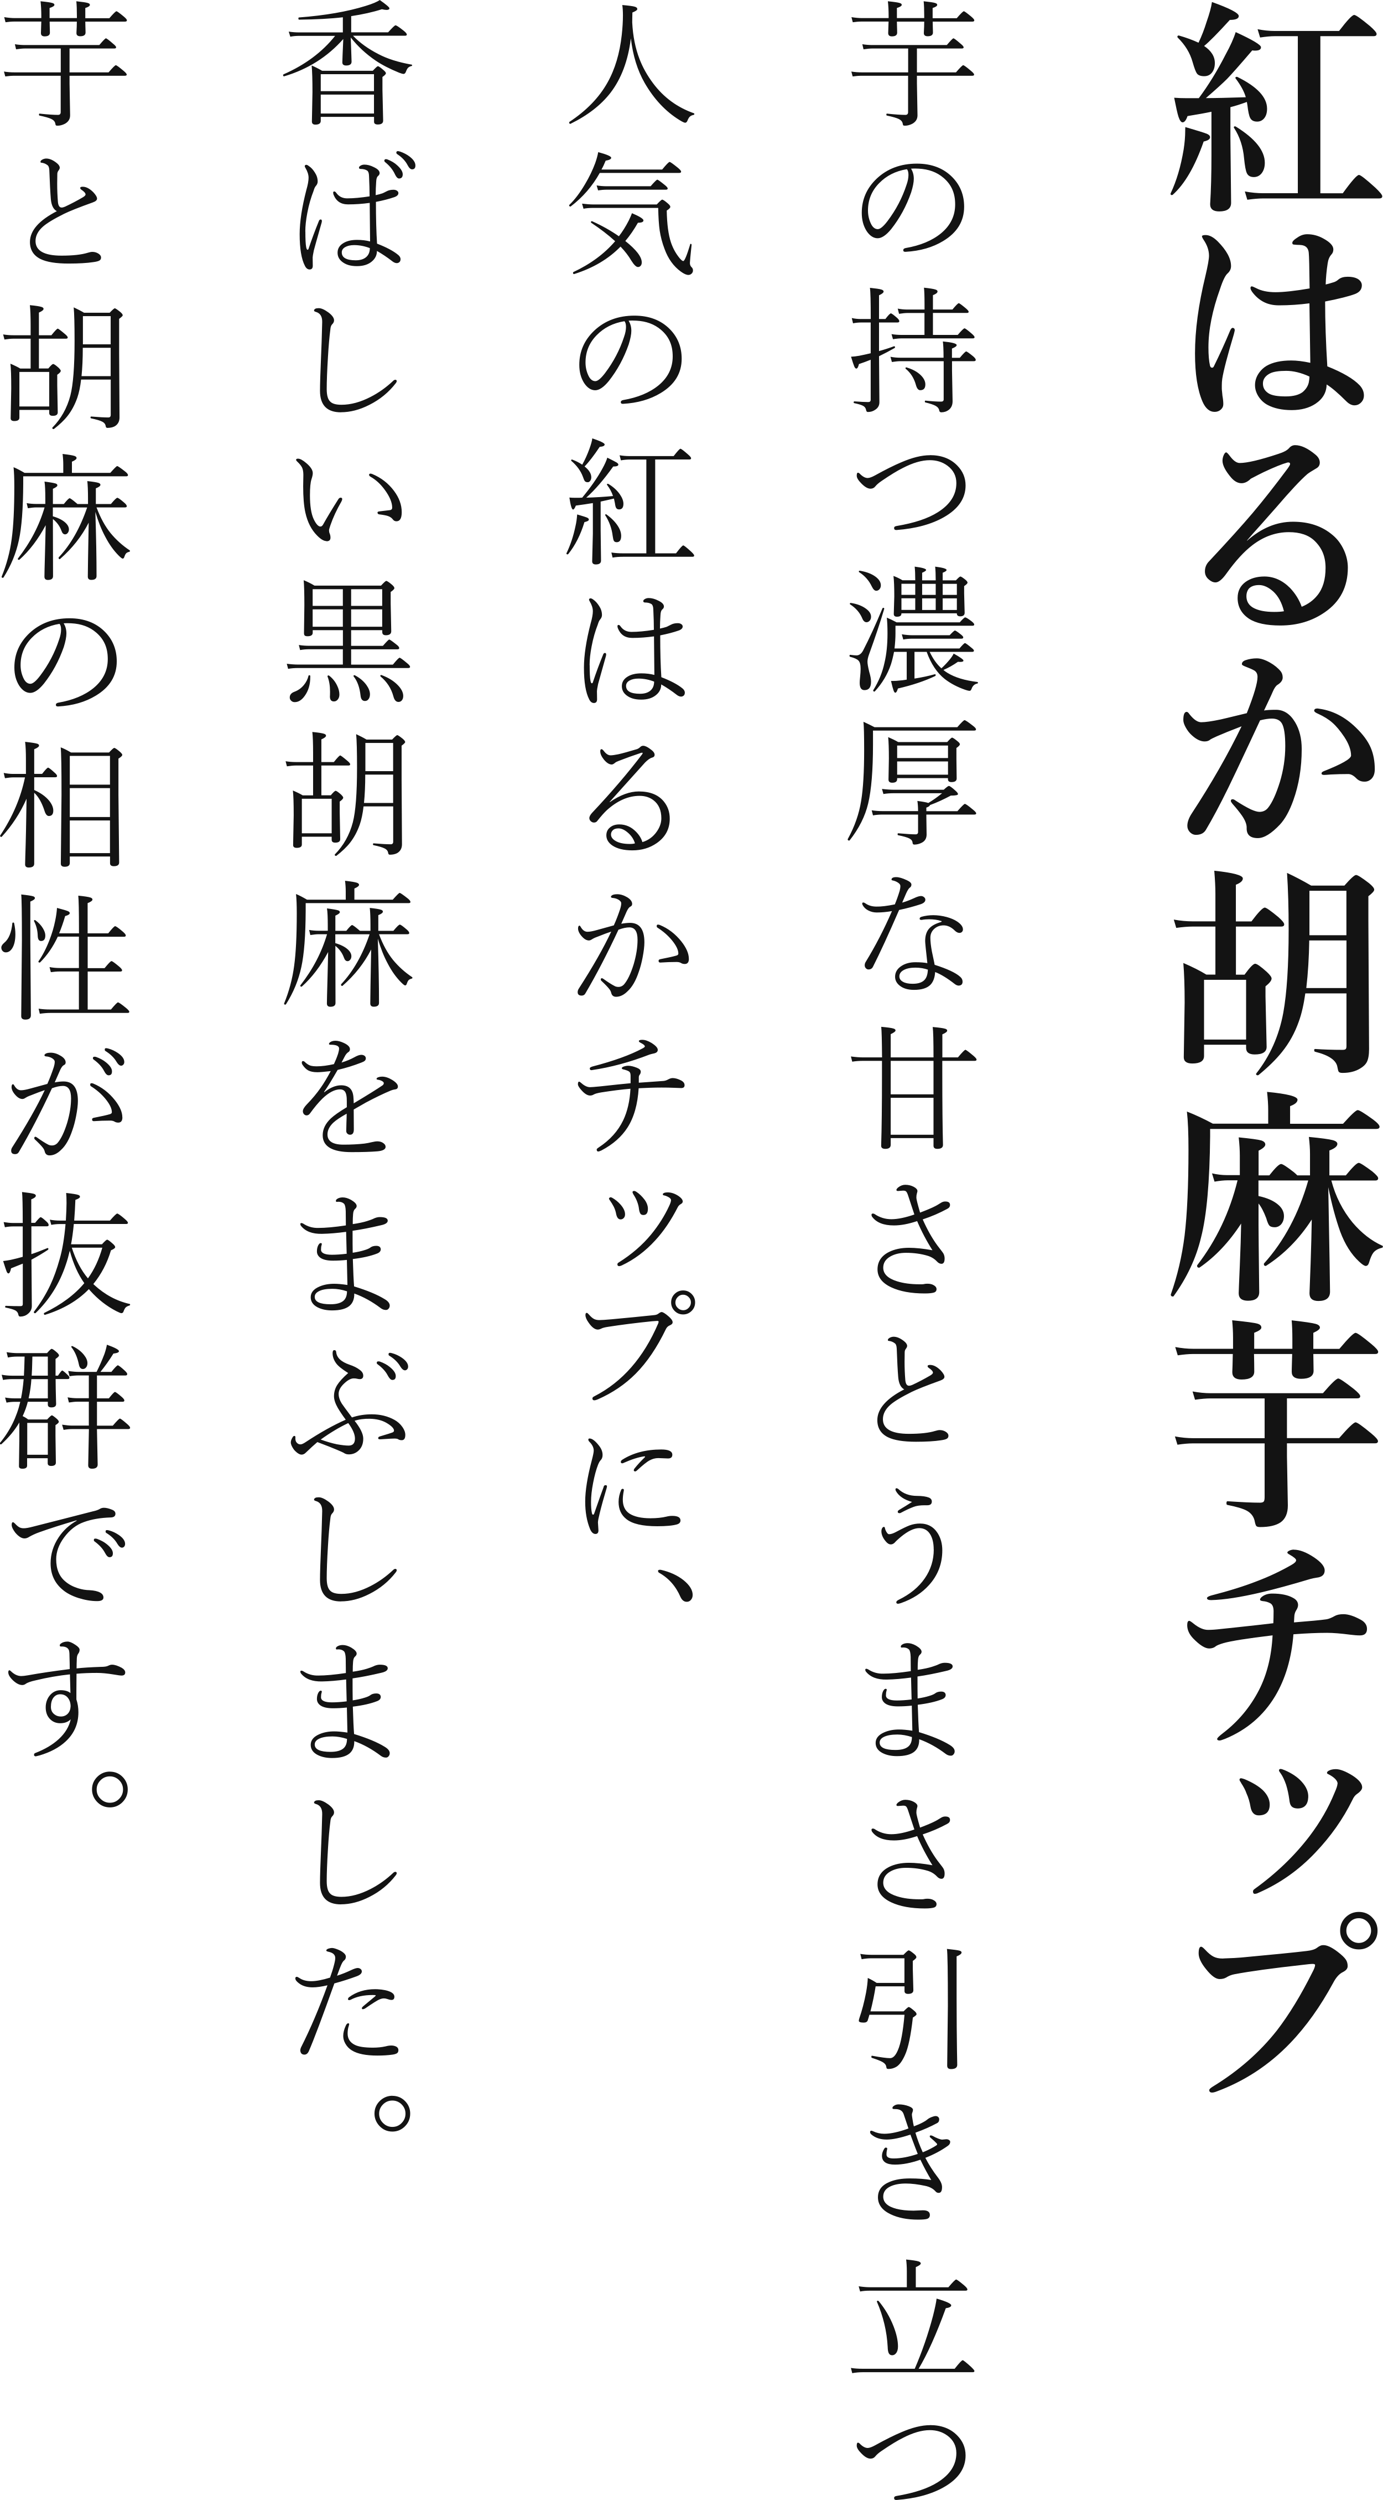 <svg xmlns="http://www.w3.org/2000/svg" viewBox="0 0 220.33 398"><defs><style>.d{fill:#131313;}</style></defs><g id="c"><path class="d" d="M192.78 21.84c0 .32-.34.54-1.02.69-1.38 3.96-3.03 6.79-4.94 8.49l-.11.04c-.15 0-.23-.07-.23-.21l.02-.07c.93-1.96 1.62-4.28 2.07-6.98.16-1.03.25-2.03.25-3.01 0-.16 0-.35.02-.56 1.92.56 3.06.92 3.43 1.07.34.15.51.33.51.54zm-1.79-6.22c1.52-2.04 2.94-4.34 4.25-6.91.79-1.43 1.32-2.63 1.62-3.6 2.68 1.23 4.03 2.03 4.03 2.41s-.32.54-.97.54c-.13 0-.27-.01-.42-.04-1.99 2.33-3.33 3.84-4.01 4.54-.66.66-1.78 1.68-3.38 3.06 1.42 0 3.54-.05 6.36-.14-.25-.89-.79-1.89-1.62-2.99l-.04-.07c0-.13.08-.19.25-.19l.07.02c3.15 1.55 4.73 3.23 4.73 5.06 0 .66-.16 1.18-.49 1.56-.29.33-.66.49-1.09.49-.54 0-.91-.19-1.11-.58-.18-.34-.32-1.01-.44-2.02l-.09-.53c-.97.36-1.85.64-2.62.83v4.96l.11 10.27c0 .91-.63 1.37-1.9 1.37-.96 0-1.44-.39-1.44-1.16.14-2.18.21-4.77.21-7.77v-6.94c-.87.19-2.14.42-3.81.69-.23.67-.5 1-.79 1-.23 0-.45-.29-.65-.88-.18-.56-.4-1.58-.69-3.04.62.05 1.26.07 1.92.07h2zm-.05-8.82c.49-1.03.92-2.13 1.28-3.3.47-1.34.76-2.4.86-3.18 2.85 1.02 4.27 1.76 4.27 2.23 0 .41-.47.62-1.42.62-1.92 2.11-3.29 3.49-4.1 4.15 1.14.76 1.71 1.67 1.71 2.72 0 .68-.18 1.21-.53 1.6-.3.33-.69.49-1.16.49-.56 0-.95-.14-1.16-.42-.19-.26-.42-.87-.7-1.85-.4-1.43-1.19-2.72-2.37-3.88l-.05-.09c0-.19.09-.26.26-.23 1.15.33 2.19.71 3.11 1.14zm10.56 19.12c0 .7-.18 1.27-.54 1.71-.33.38-.73.56-1.21.56-.55 0-.92-.21-1.11-.62-.18-.38-.32-1.15-.44-2.34-.16-1.86-.7-3.49-1.6-4.87l-.04-.07c0-.12.07-.18.21-.18l.11.04c3.08 1.91 4.62 3.83 4.62 5.77zm5.26 4.85v-25.01h-3.71c-.6 0-1.37.07-2.3.21l-.4-1.32c.96.19 1.86.28 2.71.28h10.27c1.3-1.7 2.1-2.55 2.41-2.55.26 0 1.09.59 2.5 1.76.71.62 1.07 1.04 1.07 1.27 0 .23-.16.35-.47.35h-8.49v25.01h3.57c1.41-1.95 2.27-2.92 2.58-2.92.25 0 1.11.67 2.6 2.02.74.7 1.11 1.16 1.11 1.37 0 .23-.15.35-.46.35h-18.47c-.7 0-1.56.07-2.57.21l-.39-1.32c1.02.19 1.99.28 2.92.28h5.54zM196.72 52.52c0 .06-.05.28-.14.65-1.04 3.48-1.66 5.86-1.86 7.14-.05.34-.07.69-.07 1.04v.51c0 .15.02.35.05.6l.05.53c.09.5.14.96.14 1.35 0 .34-.13.63-.4.87s-.59.36-.98.36c-.81 0-1.45-.54-1.93-1.62-.8-1.85-1.2-4.41-1.2-7.68 0-3.67.55-7.77 1.65-12.3.39-1.65.58-2.74.58-3.25 0-.84-.28-1.68-.84-2.51-.19-.29-.28-.49-.28-.58 0-.14.19-.21.58-.21.6 0 1.24.33 1.92 1 1.42 1.43 2.13 2.74 2.13 3.94 0 .45-.18.83-.54 1.16-.36.3-.77 1.13-1.21 2.48-1.23 3.41-1.85 6.51-1.85 9.3 0 1.21.08 2.18.25 2.92.06.21.17.32.33.32.12 0 .21-.07.28-.21.94-1.9 1.8-3.79 2.58-5.66.14-.34.3-.5.47-.47.19.04.28.15.28.35zm14.73 5.8c2.46.98 4.18 1.99 5.15 3.01.46.49.69 1.03.69 1.62 0 .49-.18.9-.54 1.21-.27.25-.59.37-.97.37-.43 0-.87-.22-1.3-.65-1.31-1.31-2.36-2.2-3.13-2.67-.02 1.27-.61 2.29-1.76 3.06-1.02.68-2.29 1.02-3.81 1.02s-2.83-.28-3.85-.83c-.61-.33-1.1-.8-1.48-1.41-.34-.56-.51-1.14-.51-1.74 0-.7.22-1.37.67-1.99.33-.45.71-.8 1.16-1.07.98-.57 2.3-.86 3.94-.86.87 0 1.88.12 3.04.37l-.14-9.47c-1.61.21-3.22.32-4.85.32-.94 0-1.75-.18-2.44-.54-.7-.36-1.32-.9-1.85-1.62-.16-.25-.25-.44-.25-.58 0-.19.07-.28.21-.28.08 0 .31.09.69.28.81.43 1.84.65 3.09.65s3.11-.2 5.43-.6c-.04-3.27-.08-5.17-.14-5.7-.07-.71-.45-1.11-1.14-1.2-.2-.02-.45-.04-.76-.04l-.44-.04c-.19 0-.28-.09-.28-.28 0-.23.3-.53.9-.9.48-.32.97-.47 1.48-.47.88 0 1.72.22 2.51.65 1.1.59 1.65 1.17 1.65 1.76 0 .34-.11.62-.32.83-.3.34-.5.8-.58 1.37-.19 1.22-.29 2.35-.32 3.39.28-.06.72-.18 1.32-.37.25-.08.5-.23.76-.46.35-.27.82-.4 1.41-.4.81 0 1.42.16 1.83.49.29.25.44.54.44.88 0 .63-.36 1.09-1.07 1.37-.94.36-2.53.76-4.78 1.2 0 3.19.12 6.63.35 10.32zm-2.85 1.62c-1.31-.6-2.54-.9-3.69-.9s-2.04.13-2.57.4c-.76.39-1.14.93-1.14 1.62s.31 1.2.93 1.58c.52.32 1.42.47 2.71.47 1.18 0 2.08-.23 2.69-.69.52-.45.84-.95.97-1.51.07-.33.11-.66.11-.98zM198.64 86.01l.04.07c2.29-2.02 4.72-3.02 7.31-3.02s4.69.72 6.36 2.16c.74.62 1.33 1.42 1.78 2.41.4.9.6 1.82.6 2.74 0 3.04-1.21 5.4-3.64 7.08-2.03 1.42-4.4 2.13-7.12 2.13-2.21 0-3.87-.36-4.97-1.07-1.22-.81-1.83-1.92-1.83-3.32 0-1.08.42-1.93 1.27-2.55.81-.57 1.8-.86 2.99-.86 1.51 0 2.88.61 4.1 1.83.84.89 1.46 1.89 1.85 2.99 1.03-.42 1.86-1.03 2.5-1.83.87-1.07 1.3-2.52 1.3-4.36s-.59-3.19-1.76-4.32c-.95-.91-2.31-1.37-4.08-1.37-2.07 0-4.01.69-5.8 2.06-1.34 1.02-2.71 2.52-4.13 4.5-.68.96-1.27 1.44-1.76 1.44-.36 0-.71-.15-1.04-.44-.43-.34-.65-.78-.65-1.32 0-.63.23-1.18.69-1.63 2.95-3.15 5.25-5.7 6.89-7.63 1.75-2.07 3.61-4.44 5.59-7.1.27-.38.4-.62.4-.72 0-.18-.1-.26-.3-.26l-.14.02c-.84.23-2.1.74-3.78 1.53-.53.26-1.21.6-2.04 1.04-.48.48-.97.72-1.48.72-.57 0-1.11-.29-1.62-.86-.94-1.09-1.41-2-1.41-2.72 0-.3.07-.62.21-.93.13-.27.25-.4.37-.4s.33.22.65.65c.53.69 1.03 1.04 1.51 1.04 1.18 0 3.23-.48 6.13-1.44.86-.27 1.44-.58 1.74-.93.27-.32.59-.47.97-.47.94 0 2.02.5 3.23 1.51.46.38.69.8.69 1.27 0 .41-.19.72-.58.93-.69.4-1.16.7-1.41.9-1.07.93-2.71 2.68-4.92 5.26-.48.55-1.3 1.48-2.46 2.78-.89.98-1.64 1.83-2.25 2.55zm5.91 11.3c-.34-1.36-.9-2.4-1.69-3.13-.77-.69-1.53-1.04-2.27-1.04s-1.33.21-1.67.62c-.23.32-.35.7-.35 1.14 0 .81.35 1.42 1.04 1.83.79.46 1.92.69 3.39.69.67 0 1.18-.04 1.55-.11zM201.4 113.11c.39-.07 1.01-.11 1.88-.11 1.25 0 2.27.67 3.06 2 .69 1.16 1.04 2.58 1.04 4.25 0 2.98-.45 5.7-1.34 8.17-.61 1.7-1.32 2.98-2.13 3.85-1.36 1.44-2.53 2.16-3.52 2.16-1.22 0-1.81-.54-1.78-1.62.02-.54-.22-1.18-.72-1.92-.41-.59-.93-1.23-1.55-1.93-.16-.2-.25-.35-.25-.44 0-.19.09-.28.28-.28.13 0 .29.07.47.21.87.57 1.68 1.04 2.44 1.41.59.26 1.04.39 1.37.39.57 0 1.03-.22 1.37-.65.66-.82 1.28-2.19 1.88-4.1.57-1.89.86-3.79.86-5.71 0-1.79-.18-2.99-.53-3.6-.3-.53-.84-.79-1.6-.79-.53 0-1.15.09-1.88.28-.36.79-.93 1.99-1.69 3.62-1.59 3.4-2.72 5.77-3.38 7.12-1.34 2.73-2.53 4.96-3.57 6.7-.32.53-.84.79-1.58.79-.38 0-.71-.16-1-.47-.25-.28-.37-.6-.37-.97 0-.59.23-1.24.69-1.95 3.18-4.85 5.82-9.48 7.95-13.89-1.68.64-2.98 1.17-3.92 1.58-.66.3-1 .47-1.04.51-.22.21-.53.32-.93.32-.63 0-1.31-.32-2.02-.97-.39-.34-.72-.77-1-1.28-.25-.46-.37-.84-.37-1.16 0-.87.18-1.3.54-1.3.13 0 .28.13.46.4.66.83 1.27 1.25 1.85 1.25.67 0 1.7-.15 3.09-.44.09-.01 1.48-.35 4.17-1 1.14-2.88 1.71-4.8 1.71-5.77 0-.48-.18-.83-.54-1.04-.26-.15-.73-.36-1.41-.62-.36-.14-.54-.26-.54-.37 0-.3.21-.52.62-.65.57-.19 1.16-.28 1.76-.28s1.29.22 2.09.67c.7.4 1.27.86 1.71 1.39.21.27.32.6.32 1 0 .43-.28.82-.83 1.16-.26.16-.51.53-.76 1.11-.12.28-.33.76-.65 1.42s-.56 1.18-.72 1.53zm13.39 10.12c-.89 0-1.82.02-2.78.07-.55.05-.91.07-1.07.07-.27 0-.4-.08-.4-.25 0-.13.11-.24.32-.33 2.92-1.15 4.38-1.99 4.38-2.51 0-.88-.36-1.86-1.07-2.95-.67-1-1.31-1.76-1.92-2.29-.59-.52-1.33-.98-2.23-1.39-.43-.18-.65-.35-.65-.51 0-.23.18-.35.54-.35l.25.04c2.16.3 4.1 1.3 5.84 2.99 1.14 1.09 1.93 2.17 2.39 3.25.42 1 .63 2.13.63 3.39 0 .69-.19 1.22-.58 1.58-.28.25-.59.38-.93.4h-.16c-.52 0-.96-.19-1.32-.58-.43-.42-.84-.63-1.23-.63zM196.9 147.52v7.65h1.37c.84-1.16 1.41-1.74 1.69-1.74s.89.43 1.86 1.3c.5.47.76.82.76 1.05 0 .32-.32.73-.97 1.25v1.6l.18 8.03c0 .81-.63 1.21-1.9 1.21-.91 0-1.37-.35-1.37-1.04v-.51h-6.7v1.79c0 .8-.62 1.2-1.86 1.2-.91 0-1.37-.33-1.37-1l.14-8.72c0-2.51-.07-4.6-.21-6.28 1.42.61 2.64 1.22 3.67 1.85h1.44v-7.65h-3.64c-.69 0-1.56.07-2.6.21l-.39-1.32c1.05.19 2.05.28 2.99.28h3.64v-4.39c0-1.01-.06-2.23-.18-3.67 3.04.32 4.55.73 4.55 1.23 0 .38-.37.71-1.11 1v5.84h2.48c1.1-1.46 1.81-2.2 2.13-2.2.22 0 .94.5 2.16 1.51.62.55.93.94.93 1.16 0 .23-.16.35-.47.35h-7.22zm1.62 17.98v-9.51h-6.7v9.51h6.7zm9.44-7.38c-.26 1.8-.6 3.3-1.04 4.5-.63 1.8-1.53 3.43-2.69 4.87-.93 1.16-2.17 2.38-3.73 3.66l-.11.04c-.19 0-.28-.07-.28-.21l.02-.07c2.19-2.78 3.63-5.99 4.31-9.65.57-3.13.86-7.55.86-13.25 0-3.49-.09-6.5-.26-9.04 1.27.59 2.55 1.26 3.85 2.02h5.29c.98-1.12 1.61-1.69 1.86-1.69s.93.43 2.06 1.3c.55.45.83.79.83 1.04 0 .22-.31.57-.93 1.04v3.99l.11 20.36c0 .9-.12 1.58-.35 2.04-.21.4-.57.75-1.09 1.05-.76.46-1.69.69-2.78.69-.32 0-.52-.06-.62-.19-.07-.11-.14-.36-.21-.77-.19-1.07-1.37-1.87-3.55-2.41-.09-.02-.14-.11-.14-.25 0-.13.05-.19.14-.19 1.31.09 2.77.14 4.38.14.27 0 .44-.05.51-.14.07-.08.11-.24.11-.47v-8.38h-6.54zm.62-8.4c-.04 2.65-.19 5.17-.47 7.58h6.4v-7.58h-5.92zm5.92-.83v-7.08h-5.89v7.08h5.89zM205.54 178.91h8.42c1.3-1.45 2.08-2.18 2.34-2.18s1.07.5 2.44 1.49c.69.52 1.04.9 1.04 1.16 0 .23-.18.35-.53.35h-26.46v1.14c-.07 7.28-.55 12.65-1.44 16.1-.77 3.28-2.24 6.42-4.39 9.4l-.09.04c-.23 0-.35-.11-.35-.32l.02-.05c1.04-2.95 1.77-6.06 2.18-9.32.41-3.4.62-7.96.62-13.68 0-2.59-.08-4.62-.25-6.08 1.37.54 2.75 1.18 4.13 1.93h8.82v-2.14c0-.87-.06-1.84-.18-2.92 3.23.31 4.85.72 4.85 1.25 0 .39-.39.73-1.18 1.02v2.79zm-5.04 8.21h1.72c.95-1.21 1.58-1.81 1.88-1.81.23 0 .91.43 2.02 1.3.16.13.35.3.56.51h2.02v-3.43c0-.77-.06-1.67-.18-2.69 1.97.19 3.23.36 3.78.51.5.13.76.33.76.6 0 .38-.42.73-1.27 1.05v3.96h2.62c1.08-1.32 1.76-1.99 2.06-1.99.22 0 .94.46 2.16 1.37.62.52.93.87.93 1.07 0 .25-.15.37-.46.37h-7c.66 2.52 1.79 4.75 3.39 6.7 1.41 1.66 2.98 2.89 4.71 3.67.07.02.11.07.11.14 0 .12-.06.19-.18.21-.62.15-1.07.42-1.35.79-.23.31-.46.82-.67 1.55-.11.36-.28.54-.53.54-.21 0-.56-.23-1.05-.69-1.25-1.15-2.26-2.74-3.02-4.78-.71-1.99-1.35-4.35-1.9-7.07.05 2.74.12 6.67.21 11.79.05 2.86.07 4.48.07 4.85 0 .98-.62 1.48-1.86 1.48-.94 0-1.41-.41-1.41-1.23 0-.2.06-1.79.18-4.78.09-2.66.15-4.98.18-6.96-1.98 3.07-4.41 5.53-7.28 7.37l-.07.02c-.19 0-.28-.1-.28-.3l.02-.09c3.2-3.55 5.55-7.96 7.05-13.22h-7.93v2.48c1.37.29 2.41.75 3.13 1.37.62.53.93 1.13.93 1.81 0 .55-.16 1-.47 1.35-.28.29-.62.44-1 .44-.42 0-.71-.1-.88-.3-.15-.19-.31-.57-.47-1.14-.39-1.03-.8-1.81-1.23-2.34v3.46c.01 2.02.04 4.4.07 7.15l.04 3.5c0 .91-.6 1.37-1.79 1.37-.98 0-1.48-.4-1.48-1.2 0-.25.06-1.73.18-4.46.11-2.55.18-4.76.21-6.63-1.93 2.97-4.14 5.3-6.63 7.01l-.07.02c-.21 0-.32-.11-.32-.32l.02-.07c3.05-3.96 5.19-8.47 6.43-13.52h-1.6c-.56 0-1.25.07-2.07.21l-.4-1.32c.83.19 1.61.28 2.34.28h2.09v-3.09c0-.87-.06-1.84-.18-2.92 1.92.19 3.12.35 3.59.49.43.14.65.36.65.65s-.36.63-1.07.98v3.88zM205.03 222.62v6.33h8.31c1.46-1.68 2.34-2.51 2.62-2.51.26 0 1.09.59 2.5 1.76.71.59 1.07 1 1.07 1.23s-.15.35-.46.35h-14.04v2.06l.14 7.84c0 1.23-.38 2.12-1.14 2.67-.73.5-1.81.76-3.25.76-.32 0-.53-.05-.63-.16-.08-.09-.16-.31-.23-.63-.13-.81-.56-1.41-1.28-1.81-.61-.33-1.65-.64-3.13-.93-.08-.02-.12-.11-.12-.26 0-.21.05-.32.16-.32 2.23.15 3.95.23 5.17.23.33 0 .54-.07.63-.21.08-.12.12-.35.12-.7v-8.53h-11.48c-.64 0-1.45.07-2.41.21l-.4-1.32c1.02.19 1.98.28 2.88.28h11.41v-6.33h-8.63c-.67 0-1.49.07-2.46.21l-.39-1.32c1.02.19 1.98.28 2.88.28h17.89c1.34-1.56 2.15-2.34 2.44-2.34.23 0 1.05.55 2.46 1.65.69.56 1.04.95 1.04 1.16 0 .23-.16.35-.47.35h-11.2zm4.2-7.07l.04 2.69c0 .84-.67 1.27-2 1.27-.98 0-1.48-.37-1.48-1.11 0-.13 0-.48.02-1.05.02-.64.04-1.24.05-1.79h-6.08c.02.96.04 1.89.04 2.79 0 .84-.67 1.27-2.02 1.27-.98 0-1.48-.39-1.48-1.18 0-.13.01-.49.04-1.07.01-.69.02-1.29.04-1.81h-6.36c-.63 0-1.44.07-2.41.21l-.4-1.32c1.02.19 1.98.28 2.88.28h6.33v-1.83c0-.84-.05-1.75-.14-2.71 2.21.22 3.56.4 4.03.54.41.12.62.32.62.62 0 .27-.38.54-1.14.83v2.55h6.08v-1.58c0-1.17-.04-2.16-.11-2.95 2.05.23 3.32.42 3.81.56.46.13.69.33.69.6 0 .23-.35.51-1.05.83v2.55h4.15c1.43-1.7 2.29-2.55 2.58-2.55.26 0 1.1.6 2.53 1.79.71.59 1.07 1 1.07 1.23s-.15.35-.46.35h-9.84zM206.12 258.29c2.54-.2 4.27-.36 5.17-.49.36-.05.82-.23 1.37-.54.34-.19.8-.28 1.37-.28.76 0 1.66.29 2.71.86.69.36 1.04.86 1.04 1.48 0 .69-.37 1.04-1.11 1.04-.46 0-.96-.04-1.51-.11-1.54-.2-2.78-.3-3.74-.3-1.56 0-3.35.08-5.36.23-.3 3.83-1.28 7.12-2.92 9.86-1.86 3.09-4.51 5.35-7.93 6.77-.48.19-.78.28-.9.28-.27 0-.4-.08-.4-.25 0-.14.3-.44.9-.9 2.45-1.87 4.37-4.17 5.77-6.89 1.27-2.48 1.99-5.38 2.16-8.7-4 .48-6.6.89-7.8 1.23-.61.18-1.02.34-1.23.49-.29.25-.65.37-1.07.37-.67 0-1.52-.54-2.57-1.62-.62-.66-.93-1.35-.93-2.09 0-.46.11-.69.32-.69.11 0 .33.15.69.44.83.67 1.6 1 2.3 1 .61 0 1.28-.05 2.02-.14.46-.05 1.19-.12 2.2-.23 2.45-.26 4.51-.49 6.19-.69.02-.55.04-1.18.04-1.9 0-.64-.17-1.07-.51-1.27-.36-.2-.77-.32-1.21-.35-.29-.04-.44-.11-.44-.23 0-.16.13-.34.4-.53.41-.29.93-.44 1.55-.44 1.41 0 2.51.23 3.32.69.53.28.79.66.79 1.14 0 .25-.1.53-.3.84-.14.22-.23.47-.28.76-.01.09-.04.47-.07 1.14zm-.02-11.58c.94 0 2.02.41 3.25 1.23 1.12.75 1.69 1.44 1.69 2.07 0 .68-.43 1.07-1.3 1.16-.33.05-.66.12-1 .21-3.04.91-5.64 1.62-7.82 2.13-3.26.77-5.92 1.18-7.98 1.23-.43 0-.65-.11-.65-.32 0-.14.21-.27.62-.4 2.92-.75 5.34-1.51 7.28-2.27 1.97-.74 3.81-1.61 5.54-2.6.5-.28.76-.53.76-.76 0-.2-.35-.5-1.05-.9-.23-.12-.35-.22-.35-.32 0-.11.12-.22.37-.33.22-.09.45-.14.67-.14zM197.72 283.82c-.16-.23-.25-.39-.25-.47 0-.16.08-.25.25-.25.08 0 .26.05.54.14 1.29.54 2.27 1.13 2.95 1.78.71.71 1.07 1.47 1.07 2.27 0 1.15-.59 1.72-1.76 1.72-.7 0-1.14-.46-1.3-1.37-.12-.74-.33-1.46-.65-2.16-.15-.46-.44-1.01-.86-1.65zm15.38.14c0-.23-.13-.49-.39-.76-.29-.29-.67-.54-1.12-.76-.12-.04-.18-.11-.18-.21 0-.12.09-.23.28-.33.29-.16.67-.25 1.12-.25.68 0 1.58.35 2.69 1.04 1.01.66 1.51 1.27 1.51 1.85 0 .33-.26.67-.79 1.04-.32.21-.57.53-.76.97-1.5 3.05-3.48 5.85-5.94 8.42-2.61 2.75-5.61 4.87-9 6.35-.23.12-.44.18-.62.18-.19 0-.28-.13-.28-.39 0-.14.09-.27.28-.4 3.43-2.47 6.34-5.27 8.72-8.38 1.69-2.23 3.02-4.53 3.99-6.91.32-.71.47-1.2.47-1.44zm-9.04-1.58c-.2-.27-.3-.44-.3-.51 0-.16.08-.25.25-.25.13 0 .36.07.69.21 1.15.5 2.04 1.11 2.67 1.81.74.81 1.09 1.63 1.05 2.48-.05 1.16-.59 1.76-1.63 1.79-.54 0-.91-.15-1.11-.44-.14-.19-.23-.52-.28-1-.11-.82-.28-1.6-.51-2.34-.26-.74-.53-1.32-.83-1.76zM207.62 312.8c-4.88.54-8.54 1.04-11 1.51-.46.09-.88.26-1.27.51-.27.16-.62.25-1.05.25-.61 0-1.32-.52-2.14-1.55-.8-.97-1.2-1.82-1.2-2.53s.13-1.07.4-1.07c.12 0 .32.15.6.44.54.59 1.01.97 1.41 1.16.39.19.85.28 1.39.28l.35-.02c1.15-.04 2.03-.08 2.65-.14 4.97-.46 8.44-.8 10.41-1.04.75-.08 1.29-.25 1.62-.49.38-.29.69-.44.95-.44.6-.04 1.38.31 2.34 1.04.68.52 1.12.94 1.34 1.28.19.29.28.63.28 1.02s-.25.69-.76.95c-.57.27-1.09.84-1.55 1.72-2.02 3.73-4.29 6.92-6.84 9.58-3.38 3.52-7.34 6.11-11.9 7.77-.21.07-.39.11-.53.11-.32 0-.47-.13-.47-.4 0-.13.19-.32.58-.56 4.07-2.48 7.46-5.46 10.2-8.93 1.93-2.51 3.8-5.57 5.61-9.18.32-.59.47-1 .47-1.23 0-.12-.12-.18-.37-.18-.3 0-.81.05-1.51.14zm8.86-8.42c.89 0 1.63.32 2.21.97.52.56.77 1.24.77 2.02 0 .89-.33 1.63-.98 2.21-.56.52-1.23.77-2 .77-.89 0-1.63-.33-2.21-.98-.52-.56-.77-1.23-.77-2 0-.9.33-1.65.98-2.23.56-.5 1.23-.76 2-.76zm0 1c-.59 0-1.08.22-1.48.67-.34.38-.51.81-.51 1.32 0 .56.22 1.04.67 1.44.38.34.81.51 1.32.51.56 0 1.04-.22 1.44-.65.34-.38.51-.81.51-1.3 0-.57-.22-1.07-.65-1.48-.38-.34-.81-.51-1.3-.51zM146.08 7.72v3.8h6.22c.65-.76 1.04-1.14 1.15-1.14.12 0 .53.3 1.24.9.34.28.5.48.5.59 0 .13-.1.19-.31.19h-8.8v1.24l.09 5.06c0 .59-.27 1.03-.82 1.34-.41.21-.8.31-1.17.31-.14 0-.24-.02-.28-.06s-.07-.14-.09-.29c-.06-.31-.28-.55-.63-.72s-.98-.35-1.88-.54c-.06-.01-.09-.06-.09-.15 0-.12.04-.18.11-.16 1.3.14 2.28.2 2.93.2.28 0 .42-.15.42-.44v-5.79h-7.39c-.46 0-.94.04-1.44.11l-.21-.78c.53.09 1.09.13 1.68.13h7.37v-3.8h-5.68c-.36 0-.83.04-1.43.13l-.19-.81c.53.09 1.07.13 1.62.13h11.84c.61-.72.96-1.07 1.05-1.07.11 0 .5.29 1.17.88.31.25.46.43.46.55 0 .13-.1.19-.29.19h-7.14zm2.52-4.82h3.82c.64-.74 1.02-1.11 1.13-1.11s.5.29 1.19.86c.32.27.48.47.48.58 0 .14-.1.21-.31.21h-6.32c0 .41.02.83.03 1.26l.01.48c0 .39-.28.59-.84.59-.41 0-.61-.17-.61-.5l.01-.28c.03-.49.05-1 .05-1.55h-4.35c0 .41.02.83.03 1.27l.01.49c0 .39-.28.59-.84.59-.39 0-.59-.18-.59-.53l.01-.28c.02-.49.04-1 .05-1.55h-4.25c-.47 0-.96.04-1.45.11l-.21-.81c.64.1 1.19.15 1.67.15h4.25v-.35c0-.87-.04-1.65-.12-2.33.99.1 1.62.19 1.89.28.21.06.32.16.32.29 0 .17-.26.34-.77.5v1.61h4.35v-.31c0-1.02-.03-1.82-.09-2.37.96.1 1.57.19 1.84.28.21.06.32.16.32.29 0 .18-.24.35-.73.5v1.61zM145.14 26.85c.29.46.44 1 .44 1.62 0 .54-.14 1.26-.42 2.16-.76 2.18-1.82 4.12-3.17 5.83-.8.98-1.53 1.47-2.17 1.47s-1.25-.38-1.76-1.15c-.52-.82-.77-1.78-.77-2.9 0-2.13.8-3.95 2.4-5.46 1.69-1.58 3.82-2.37 6.38-2.37 2.36 0 4.26.73 5.68 2.19 1.23 1.26 1.85 2.82 1.85 4.67 0 2.3-1.11 4.12-3.34 5.46-1.68 1.02-3.68 1.59-5.99 1.72h-.05c-.21 0-.32-.08-.32-.25 0-.18.12-.3.38-.35 2.33-.4 4.21-1.18 5.62-2.33 1.51-1.24 2.27-2.78 2.27-4.62s-.62-3.17-1.86-4.23c-1.05-.9-2.36-1.38-3.95-1.46l-.59-.02s-.42 0-.6.02zm-.68.09c-1.78.29-3.24 1.03-4.4 2.22-1.19 1.21-1.78 2.66-1.78 4.35 0 .8.18 1.54.53 2.22.27.5.62.75 1.03.75.39 0 .9-.43 1.55-1.28 1.34-1.77 2.35-3.69 3.03-5.77.21-.59.31-1.12.31-1.58s-.09-.75-.26-.92zM138.71 51.34h-1.51c-.41 0-.84.04-1.3.13l-.2-.84c.47.11.96.16 1.47.16h1.55c0-2.76-.04-4.42-.13-4.97.96.1 1.57.19 1.84.28.23.07.34.18.34.31 0 .18-.24.38-.73.6v3.78h1.01c.46-.6.75-.9.88-.9.11 0 .44.24.99.72.24.22.35.39.35.52 0 .14-.1.21-.29.21h-2.94v4.55c.82-.22 1.62-.48 2.37-.76l.03-.01c.1 0 .15.06.15.18l-.04.09c-.84.48-1.68.92-2.51 1.32l.06 7.33c0 .53-.24.94-.71 1.22-.32.22-.69.33-1.14.33-.14 0-.23-.1-.27-.31-.05-.29-.2-.51-.46-.66-.27-.15-.75-.3-1.43-.44-.06 0-.09-.05-.09-.13 0-.1.04-.15.11-.15 1 .07 1.74.11 2.22.11.25 0 .38-.12.38-.38v-6.36c-.59.24-1.21.47-1.87.69-.11.48-.25.72-.42.72-.11 0-.22-.11-.32-.33-.11-.25-.28-.77-.52-1.56.42-.02.86-.07 1.3-.15.6-.12 1.21-.25 1.83-.4v-4.91zm11.61 5.62c0-1.25-.04-2.11-.11-2.6 1.47.14 2.2.33 2.2.58 0 .17-.25.35-.75.55v1.47h1.25c.56-.67.9-1.01 1.02-1.01.1 0 .47.26 1.1.77.28.24.42.43.42.57 0 .14-.1.21-.29.21h-3.49v1.51l.09 4.87c0 .59-.2 1.05-.6 1.36-.35.27-.75.4-1.2.4-.19 0-.3-.1-.33-.31-.06-.31-.26-.55-.61-.74-.32-.17-.84-.34-1.59-.52-.06-.01-.09-.06-.09-.15 0-.11.04-.15.11-.14 1.06.11 1.89.16 2.49.16.26 0 .4-.12.4-.35v-6.09h-6.86c-.35 0-.81.04-1.39.13l-.23-.83c.5.1 1.03.15 1.59.15h6.89zm-3.04-3.63v-3.5h-2.69c-.34 0-.79.04-1.36.13l-.21-.83c.49.1 1.02.15 1.58.15h2.69v-.84c0-1.23-.03-2.11-.09-2.64.95.1 1.56.2 1.85.3.21.07.31.17.31.3 0 .21-.24.4-.73.59v2.29h3.1c.56-.67.9-1.01 1.01-1.01.11 0 .47.27 1.1.79.32.27.48.46.48.57 0 .13-.09.19-.28.19h-5.41v3.5h3.95c.59-.7.96-1.05 1.08-1.05.11 0 .49.28 1.14.84.31.27.46.45.46.56 0 .14-.09.2-.28.2h-11.29c-.38 0-.86.04-1.43.13l-.23-.81c.52.09 1.07.13 1.65.13h3.59zm-2.99 5.38l-.04-.08c0-.09.05-.14.15-.14l.04.01c.97.29 1.73.71 2.28 1.26.47.47.7.95.7 1.44 0 .62-.27.92-.82.92-.29 0-.52-.26-.67-.79-.29-1.08-.83-1.96-1.64-2.62zM148.16 72.46c1.81 0 3.26.55 4.34 1.65.89.9 1.33 1.96 1.33 3.18 0 2.05-1.15 3.73-3.44 5.04-2 1.14-4.52 1.82-7.56 2.05h-.06c-.22 0-.33-.11-.33-.33 0-.16.13-.27.4-.31 2.82-.47 5.01-1.2 6.57-2.19 1.97-1.24 2.95-2.79 2.95-4.64 0-1.15-.48-2.08-1.43-2.78-.79-.58-1.72-.87-2.79-.87-1.27 0-2.7.41-4.3 1.24-.9.44-2.03 1.14-3.41 2.08-.44.3-.76.58-.97.84-.19.25-.45.38-.77.38-.43 0-.91-.27-1.45-.82-.5-.5-.75-.91-.75-1.24s.06-.48.19-.48c.09 0 .18.04.27.13.45.47.88.71 1.28.71.27 0 .67-.14 1.18-.42 1.64-.91 3.03-1.6 4.17-2.08 1.73-.75 3.26-1.13 4.58-1.13zM140.6 96.82l.09-.06c.12 0 .18.05.18.14v.03c-.59 2-1.4 4.43-2.43 7.28-.16.44-.24.82-.24 1.15 0 .3.09.83.28 1.6.19.63.29 1.15.29 1.57 0 .9-.35 1.34-1.05 1.34-.51 0-.76-.39-.76-1.16 0-.23.02-.52.06-.86.06-.56.09-1.01.09-1.36 0-.67-.12-1.12-.37-1.35-.21-.21-.64-.41-1.31-.58-.06-.02-.09-.07-.09-.15 0-.12.04-.18.12-.16.47.06.8.09.98.09.44 0 .79-.26 1.07-.79.98-1.89 2.01-4.13 3.08-6.71zm-5.16-.59l-.05-.09c0-.11.05-.16.16-.15 1 .15 1.8.46 2.43.93.53.39.79.81.79 1.26 0 .28-.08.5-.25.67-.14.14-.3.21-.48.21-.29 0-.53-.23-.7-.68-.38-.87-1.01-1.59-1.9-2.16zm1.44-5.12l-.06-.1c0-.11.05-.16.16-.15 1.07.18 1.91.5 2.54.98.54.41.81.86.81 1.35 0 .27-.09.49-.26.66-.14.14-.3.2-.48.2-.25 0-.48-.23-.7-.68-.45-.95-1.12-1.71-2-2.27zm8.81 12.68v4.24c1.15-.18 2.23-.41 3.24-.69.09-.01.14.04.14.15l-.05.12c-1.67.8-3.66 1.47-5.97 2-.13.44-.27.67-.42.67-.1 0-.19-.12-.28-.37-.09-.25-.23-.75-.4-1.5h.29c.33 0 .73-.02 1.2-.08l.33-.03.68-.1v-4.42h-2.02c-.14.74-.31 1.4-.49 1.98-.54 1.6-1.4 3.04-2.58 4.32l-.06.02c-.13 0-.19-.06-.19-.18l.01-.04c.87-1.39 1.47-2.85 1.79-4.37.32-1.33.48-2.89.48-4.67 0-1.06-.04-1.9-.11-2.51.42.17.95.42 1.57.75h10.05c.47-.53.75-.79.86-.79.14 0 .49.21 1.05.64.26.21.4.38.4.5s-.1.19-.29.19h-12.26v1.21c0 .73-.05 1.53-.15 2.41h10.34c.49-.57.78-.86.88-.86s.5.29 1.2.88c.15.13.23.24.23.33 0 .13-.1.19-.29.19h-6.76c.51 1.08 1.13 1.96 1.87 2.62.53-.49.99-.99 1.39-1.48.29-.37.47-.66.56-.87 1.04.58 1.56.95 1.56 1.12 0 .14-.18.21-.53.21l-.35-.02c-.77.54-1.54.97-2.31 1.3.18.16.39.31.64.46 1.18.73 2.77 1.21 4.76 1.45.06.01.1.05.1.12 0 .07-.03.11-.1.13-.44.08-.75.36-.92.85-.08.21-.18.31-.29.31-.17 0-.39-.05-.68-.15-1.28-.44-2.38-1.02-3.31-1.74-1.23-.98-2.19-2.42-2.87-4.31h-1.96zm.12-11.4c0-.92-.03-1.65-.09-2.18 1.21.15 1.82.33 1.82.53 0 .11-.21.26-.63.44v1.21h2.16c0-.92-.03-1.65-.09-2.18 1.21.15 1.82.33 1.82.53 0 .14-.21.28-.62.44v1.21h2.11c.38-.41.62-.61.71-.61.11 0 .37.17.79.5.24.2.35.36.35.48s-.18.3-.54.55v1.17l.08 3.07c0 .38-.24.57-.71.57-.36 0-.54-.16-.54-.48h-8.82v.04c0 .34-.24.5-.72.5-.34 0-.5-.15-.5-.44l.08-2.78c0-1.48-.04-2.57-.13-3.27.46.17.94.39 1.44.69h2.04zm0 2.31v-1.76h-2.2v1.76h2.2zm0 2.4v-1.85h-2.2v1.85h2.2zm-1.91 4.71l-.23-.83c.6.1 1.17.15 1.7.15h5.92c.47-.5.75-.75.84-.75.11 0 .44.22 1 .67.22.18.33.32.33.42 0 .14-.1.21-.3.21h-7.79c-.52 0-1.01.04-1.47.13zm5.17-7.1v-1.76h-2.16v1.76h2.16zm0 2.4v-1.85h-2.16v1.85h2.16zm1.11-2.4h2.26v-1.76h-2.26v1.76zm0 2.4h2.26v-1.85h-2.26v1.85zM135.34 133.8l-.06.02c-.15 0-.23-.07-.23-.2l.01-.04c1.1-1.99 1.8-4.01 2.13-6.07.32-1.92.48-4.61.48-8.07 0-2.38-.04-3.9-.11-4.53.63.29 1.22.57 1.76.86h13.19c.66-.75 1.04-1.12 1.15-1.12.14 0 .57.29 1.3.86.35.26.53.46.53.61 0 .13-.1.19-.31.19h-16.1v2.18c0 4.13-.26 7.28-.77 9.43-.48 2.03-1.47 3.99-2.96 5.88zm12.55-5.96c.7-.42 1.44-.93 2.2-1.56h-7.61c-.67 0-1.25.04-1.74.13l-.23-.81c.75.09 1.4.13 1.94.13h7.9c.44-.41.72-.61.82-.61.14 0 .49.25 1.05.76.26.23.4.41.4.55 0 .15-.38.23-1.15.23-1.12.6-2.22 1.11-3.32 1.51-.02.14-.21.27-.57.4v.57h4.95c.68-.77 1.07-1.16 1.18-1.16.14 0 .56.3 1.28.9.35.28.53.48.53.61s-.1.19-.31.19h-7.63v.4l.04 2.77c0 .62-.26 1.06-.79 1.32-.38.19-.77.29-1.18.29-.16 0-.25-.1-.27-.31-.02-.29-.2-.51-.53-.68-.32-.16-.91-.33-1.76-.5-.06-.01-.09-.06-.09-.15 0-.12.04-.18.11-.16 1.27.11 2.19.17 2.77.17.25 0 .38-.13.38-.38v-2.77h-5.61c-.57 0-1.09.04-1.57.13l-.21-.81c.56.09 1.15.13 1.76.13h5.63c0-.64-.04-1.19-.11-1.62.92.12 1.49.23 1.73.32zm3.14-3.96h-8.1v.15c0 .39-.26.58-.79.58-.39 0-.59-.17-.59-.5l.06-3.34c0-1.54-.04-2.68-.11-3.42.6.26 1.13.52 1.6.79h7.8c.42-.47.68-.71.78-.71.11 0 .4.19.86.57.25.2.38.36.38.48 0 .15-.18.35-.55.6v1.72l.04 3.14c0 .38-.28.57-.84.57-.37 0-.55-.16-.55-.48v-.15zm0-3.2v-1.99h-8.1v1.99h8.1zm0 2.65v-2.11h-8.1v2.11h8.1zM142.14 145.04c-.85.15-1.67.23-2.46.23-.49 0-.95-.11-1.38-.34-.39-.21-.67-.48-.85-.81-.06-.11-.09-.2-.09-.27 0-.11.06-.17.17-.17.09 0 .2.04.33.13.48.34 1.07.52 1.76.52.73.02 1.71-.1 2.94-.35.26-.62.52-1.34.77-2.16.07-.27.11-.53.11-.77 0-.2-.13-.38-.4-.55-.29-.18-.57-.29-.84-.33-.11-.03-.17-.07-.17-.13 0-.26.25-.4.75-.4.44 0 1.01.17 1.71.5.47.22.71.45.71.69 0 .21-.09.38-.27.5-.15.1-.34.4-.57.9-.01.04-.11.27-.3.7-.12.29-.23.55-.33.77.59-.16 1.21-.4 1.87-.7.49-.24.87-.35 1.12-.35.19 0 .35.06.49.18.14.11.21.24.21.41 0 .3-.24.54-.73.71-1.1.36-2.25.67-3.45.92-1.68 3.87-3.07 6.88-4.16 9.03-.14.29-.38.44-.73.44-.17 0-.32-.08-.44-.23-.1-.12-.15-.26-.15-.43 0-.19.05-.37.15-.53 1.55-2.53 2.95-5.23 4.2-8.12zm7.77 1.58c-.51-.18-1.15-.27-1.91-.27-.39 0-.78.03-1.16.1h-.05c-.19 0-.28-.06-.28-.18 0-.16.1-.26.31-.32.57-.16 1.19-.25 1.87-.25s1.43.1 2.16.3c.67.19 1.21.42 1.64.71.62.42.92.83.92 1.26 0 .15-.05.28-.16.4-.11.1-.24.15-.39.15-.25 0-.49-.12-.73-.35-.57-.57-1.17-.85-1.8-.85s-1.14.21-1.56.62c-.37.37-.55.82-.55 1.35 0 .59.08 1.33.25 2.22.05.26.13.65.25 1.18.09.4.15.71.18.91 2.01.64 3.37 1.27 4.07 1.91.25.21.38.47.38.77 0 .42-.22.63-.66.63-.2-.02-.39-.1-.58-.25-1.18-.92-2.22-1.56-3.13-1.91-.05.87-.29 1.53-.72 2-.54.56-1.42.84-2.64.84-1 0-1.77-.24-2.33-.71-.46-.38-.69-.84-.69-1.38 0-.74.37-1.33 1.1-1.77.59-.36 1.3-.54 2.12-.54s1.47.05 1.92.15c-.24-2.11-.35-3.28-.35-3.52 0-.89.23-1.58.7-2.06.39-.41.99-.73 1.82-.97.07-.03.11-.06.11-.11l-.1-.08zm-2.08 7.75c-.61-.21-1.27-.32-1.99-.32-.79 0-1.42.13-1.9.4-.44.25-.66.58-.66.99 0 .37.2.67.6.88.37.2.88.3 1.51.3.83 0 1.44-.18 1.83-.55.37-.34.57-.9.6-1.7zM148.72 181.19h-6.82v1.07c0 .43-.29.64-.86.64-.44 0-.66-.17-.66-.5.09-2.81.13-6.47.13-11v-2.51h-3.02c-.6 0-1.17.04-1.72.13l-.21-.83c.74.1 1.39.15 1.96.15h3c-.02-2.67-.06-4.29-.13-4.87 1.01.09 1.65.18 1.93.27.24.06.35.17.35.31 0 .15-.26.35-.77.59v3.7h6.82c0-2.61-.04-4.23-.13-4.84 1.02.09 1.67.18 1.96.27.24.06.35.17.35.31 0 .17-.26.37-.77.59v3.67h2.48c.68-.81 1.08-1.21 1.19-1.21.1 0 .53.32 1.28.95.34.29.5.49.5.6 0 .14-.1.21-.29.21h-5.17v1.89c0 5.08.04 8.91.11 11.49 0 .42-.3.63-.9.63-.41 0-.61-.17-.61-.5v-1.21zm-6.82-6.97h6.82v-5.33h-6.82v5.33zm6.82.55h-6.82v5.88h6.82v-5.88zM146.6 193.04c1.08-.41 1.89-.75 2.42-1.03.18-.09.37-.2.57-.33l.38-.23c.19-.11.4-.17.61-.17.52 0 .77.18.77.55 0 .27-.15.47-.44.62-1.23.67-2.54 1.23-3.91 1.68.71 1.61 1.49 2.99 2.33 4.14.43.57.68.9.76.99.26.31.4.67.4 1.1 0 .56-.17.84-.5.84-.26 0-.51-.13-.75-.4-.4-.42-.9-.72-1.49-.89-1.05-.31-2.18-.46-3.41-.46-.97 0-1.8.19-2.49.58-.76.43-1.14 1.03-1.14 1.79 0 .99.74 1.71 2.22 2.17 1 .31 2.18.47 3.54.47h.4c.17 0 .31-.02.42-.05.11-.03.28-.04.48-.04.34 0 .64.06.9.19.35.18.53.4.53.67s-.13.45-.4.54-.76.15-1.47.15c-2.18 0-3.97-.33-5.35-.98-1.45-.68-2.18-1.63-2.18-2.85s.6-2.15 1.8-2.76c.89-.45 1.96-.68 3.21-.68 1.05 0 2.3.13 3.74.39-.94-1.48-1.75-3.02-2.44-4.64-1.37.46-2.6.69-3.7.69-1.64 0-2.8-.46-3.48-1.39-.06-.1-.09-.2-.09-.29 0-.14.07-.21.21-.21.13 0 .24.04.33.11.8.53 1.68.79 2.62.79 1 0 2.23-.25 3.67-.75-.19-.58-.52-1.56-.97-2.94-.12-.39-.24-.63-.35-.73-.09-.09-.25-.13-.48-.13l-.82.06c-.16 0-.24-.06-.24-.17s.1-.25.31-.42c.35-.27.72-.4 1.1-.4.52 0 .99.12 1.4.35.36.2.54.42.54.66 0 .05-.04.2-.11.46-.04.14-.06.34-.06.61 0 .22.2 1.01.59 2.35zM144.07 221.2c-.56-.29-.88-.93-.97-1.93-.09-1.08-.17-2.61-.24-4.58-.02-.43-.12-.71-.31-.84-.3-.23-.63-.35-.99-.38-.07 0-.11-.05-.11-.15 0-.13.11-.25.34-.37.19-.09.39-.14.58-.14.53 0 1.1.25 1.71.75.29.24.44.48.44.72 0 .13-.08.3-.24.5-.1.15-.15.32-.15.5-.01.53-.02 1.05-.02 1.55 0 .96.04 1.93.12 2.92.06.55.24.84.55.86h.06c.14 0 .32-.05.53-.14 1-.47 1.93-.96 2.8-1.47.31-.18.46-.34.46-.47 0-.21-.23-.47-.68-.77-.11-.08-.17-.17-.17-.27 0-.13.13-.19.4-.19.54 0 1.1.29 1.69.88.39.42.59.76.59 1.01s-.23.45-.69.61c-2.21.79-3.72 1.4-4.54 1.8-1.65.82-2.78 1.51-3.39 2.05-.79.7-1.18 1.46-1.18 2.29 0 1.55 1.38 2.33 4.14 2.33 1.78 0 3.18-.15 4.18-.46.29-.09.53-.14.73-.14.37 0 .7.1.99.29.26.17.4.38.4.61s-.1.4-.3.5c-.17.09-.48.17-.93.23-.99.15-2.3.23-3.93.23-2.02 0-3.52-.24-4.5-.73-1.11-.56-1.67-1.46-1.67-2.71 0-1.8 1.44-3.44 4.31-4.91zM148.75 246.67c0-1-.19-1.8-.56-2.41-.4-.65-.98-.98-1.75-.98-.82 0-1.79.46-2.92 1.39l-.3.26c-.26.23-.44.39-.52.48-.24.31-.51.46-.79.46-.26 0-.53-.15-.78-.46-.47-.54-.71-1.09-.71-1.63 0-.21.05-.39.14-.53.08-.11.17-.17.26-.17s.15.08.17.24c.06.26.17.48.3.67.11.17.23.26.34.26.3 0 .67-.12 1.1-.35 1.01-.54 1.75-.9 2.22-1.07.54-.19 1.07-.28 1.6-.28 1.24 0 2.18.51 2.83 1.53.49.77.74 1.68.74 2.74 0 2.12-.7 3.96-2.11 5.52-1.14 1.27-2.63 2.23-4.47 2.87-.22.07-.38.11-.46.11-.19 0-.29-.08-.29-.23s.13-.28.4-.41c1.79-.87 3.17-2 4.14-3.41.95-1.37 1.43-2.9 1.43-4.59zm-3.45-7.56c-1.27-.35-2.13-.94-2.58-1.76-.04-.09-.06-.16-.06-.23 0-.13.06-.19.17-.19.08 0 .17.04.27.11.78.74 1.78 1.11 3 1.11.8 0 1.42.09 1.87.26.32.13.48.34.48.64 0 .39-.24.59-.71.59h-.45c-.7 0-1.27.08-1.72.25-.6.22-1.29.54-2.07.96-.07.04-.14.05-.2.05-.19 0-.28-.08-.28-.23 0-.09.06-.18.19-.27.63-.37 1.33-.8 2.09-1.29zM145.1 266.01c-.01-.51-.02-1.25-.02-2.22-.02-.62-.11-1.02-.27-1.19-.21-.21-.52-.32-.9-.32l-.25.02c-.1 0-.15-.05-.15-.15 0-.14.08-.25.25-.35.23-.14.51-.21.84-.21.41 0 .86.13 1.34.4.59.35.88.67.88.97 0 .17-.09.33-.27.48-.17.15-.27.42-.3.82-.04.47-.05.88-.05 1.21v.37c.95-.14 1.7-.3 2.27-.48.49-.16.8-.27.92-.33.41-.21.77-.31 1.1-.31.85 0 1.28.19 1.28.57 0 .34-.36.58-1.07.73-1.65.39-3.17.69-4.53.88 0 1.54 0 2.71.02 3.5.73-.11 1.38-.25 1.96-.44.36-.11.62-.23.77-.33.26-.22.6-.33 1.01-.33.46 0 .7.18.73.53 0 .32-.19.54-.57.69-1.02.4-2.31.69-3.88.88.06 2.03.13 3.48.2 4.36 2.1.64 3.72 1.32 4.86 2.02.54.32.82.66.82 1.03 0 .19-.06.36-.19.5-.11.14-.25.2-.42.2-.3 0-.57-.1-.82-.29-1.36-1.03-2.77-1.81-4.22-2.33.02.87-.24 1.54-.79 1.99-.59.47-1.5.7-2.75.7-.91 0-1.68-.17-2.32-.5-.72-.38-1.08-.91-1.08-1.6 0-.74.47-1.31 1.42-1.71.68-.29 1.45-.43 2.32-.43.55 0 1.25.06 2.11.19-.02-.72-.05-2.04-.09-3.99-.73.08-1.47.12-2.22.12-.92 0-1.59-.16-2.03-.48-.34-.26-.52-.59-.52-1 0-.37.07-.69.21-.97.14-.24.26-.35.38-.35.13 0 .19.05.19.15l-.04.2c-.06.16-.09.39-.09.69 0 .54.58.82 1.74.82.64 0 1.42-.05 2.35-.16-.03-1.5-.06-2.66-.09-3.49-1.38.19-2.67.3-3.86.32-1.52.03-2.62-.39-3.32-1.26-.07-.09-.11-.2-.11-.31 0-.1.06-.15.17-.15.09 0 .19.04.31.11.72.47 1.51.69 2.37.67 1.13 0 2.6-.13 4.4-.4zm.19 10.53c-.82-.26-1.59-.4-2.33-.4-.94 0-1.65.13-2.15.38-.44.22-.67.52-.67.9 0 .79.84 1.18 2.51 1.18.96 0 1.65-.19 2.08-.57.37-.33.55-.83.55-1.49zM146.6 290.95c1.08-.41 1.89-.75 2.42-1.03.18-.09.37-.2.57-.33l.38-.23c.19-.11.4-.17.61-.17.52 0 .77.18.77.55 0 .27-.15.47-.44.62-1.23.67-2.54 1.23-3.91 1.68.71 1.61 1.49 2.99 2.33 4.14.43.57.68.9.76.99.26.31.4.67.4 1.1 0 .56-.17.84-.5.84-.26 0-.51-.13-.75-.4-.4-.42-.9-.72-1.49-.89-1.05-.31-2.18-.46-3.41-.46-.97 0-1.8.19-2.49.58-.76.43-1.14 1.03-1.14 1.79 0 .99.74 1.71 2.22 2.17 1 .32 2.18.47 3.54.47h.4c.17 0 .31-.02.42-.05.11-.03.28-.04.48-.04.34 0 .64.06.9.19.35.18.53.4.53.67s-.13.45-.4.54-.76.15-1.47.15c-2.18 0-3.97-.33-5.35-.98-1.45-.68-2.18-1.63-2.18-2.85s.6-2.14 1.8-2.76c.89-.45 1.96-.68 3.21-.68 1.05 0 2.3.13 3.74.39-.94-1.48-1.75-3.02-2.44-4.64-1.37.46-2.6.69-3.7.69-1.64 0-2.8-.46-3.48-1.39-.06-.1-.09-.2-.09-.29 0-.14.07-.21.21-.21.13 0 .24.04.33.11.8.53 1.68.79 2.62.79 1 0 2.23-.25 3.67-.75-.19-.58-.52-1.56-.97-2.94-.12-.39-.24-.63-.35-.73-.09-.09-.25-.13-.48-.13l-.82.06c-.16 0-.24-.06-.24-.17s.1-.25.31-.42c.35-.26.72-.4 1.1-.4.52 0 .99.12 1.4.35.36.2.54.42.54.66 0 .05-.04.2-.11.46-.04.14-.06.34-.06.61 0 .22.2 1.01.59 2.35zM138.67 320.21h5.29c.45-.46.72-.69.81-.69.13 0 .43.21.9.62.24.2.35.38.35.53 0 .11-.2.28-.59.53-.32 2.84-.73 4.83-1.26 5.98-.42.93-.87 1.55-1.36 1.85-.4.24-.82.35-1.26.35-.14 0-.23-.02-.27-.08-.04-.04-.06-.13-.09-.28-.04-.29-.23-.53-.57-.73-.32-.19-.9-.41-1.72-.68-.05-.02-.08-.07-.08-.15 0-.14.04-.2.13-.18 1.36.25 2.31.38 2.86.38.47 0 .88-.43 1.24-1.28.46-1.05.81-2.93 1.05-5.63h-5.59l-.14.48-.13.42c-.09.24-.3.35-.63.35-.53 0-.79-.1-.79-.29 0-.1.03-.24.09-.42.42-1.22.78-2.57 1.06-4.05.17-.93.26-1.71.28-2.35.57.27 1.04.54 1.41.79h4.43v-3.92h-5.23c-.54 0-1.07.05-1.59.15l-.21-.85c.54.1 1.15.15 1.83.15h5.04c.45-.47.73-.71.83-.71.13 0 .42.19.88.57.24.19.35.37.35.52 0 .13-.19.33-.57.59v1.28l.09 3.38c0 .39-.28.59-.84.59-.38 0-.57-.15-.57-.45v-.75h-4.6c-.19 1.23-.46 2.55-.82 3.96zm13.73-8.75v6.6c0 3.41.03 6.2.06 8.38l.03 1.69.01.59c0 .45-.33.68-.99.68-.41 0-.61-.18-.61-.55l.11-9.51c0-5.41-.05-8.44-.15-9.07 1.05.11 1.7.2 1.98.27.24.06.35.17.35.3 0 .2-.26.41-.79.62zM145.85 339.57c.29.98.67 2.01 1.16 3.08.9-.37 1.62-.74 2.16-1.1.09-.06.13-.12.13-.16 0-.06-.03-.11-.09-.17-.26-.28-.55-.55-.88-.82-.14-.11-.21-.2-.21-.29 0-.1.06-.15.19-.15.07 0 .18.04.33.11.23.14.51.27.84.4.28.11.49.16.63.16l.31-.03.31-.03c.17-.01.33.03.47.12.12.09.18.18.18.28 0 .26-.12.47-.35.63-1.05.76-2.26 1.4-3.61 1.93.54 1.06 1.22 2.12 2.03 3.17.42.55.63 1.05.63 1.49 0 .62-.18.92-.53.92-.2 0-.36-.07-.48-.21-.39-.45-.93-.75-1.63-.9-1.16-.25-2.2-.38-3.12-.38-.99 0-1.8.15-2.45.45-.77.36-1.16.9-1.16 1.63 0 .93.69 1.58 2.08 1.94.77.2 1.69.3 2.75.3l1.48-.06c.75 0 1.12.25 1.12.74 0 .32-.15.53-.45.63-.26.08-.74.12-1.44.12-1.7 0-3.15-.28-4.35-.85-1.35-.64-2.03-1.54-2.03-2.7s.63-1.96 1.88-2.47c.86-.36 1.93-.54 3.2-.54s2.45.08 3.41.25c-.53-.87-1.11-1.94-1.73-3.23-1.49.52-2.84.78-4.05.78-1.38 0-2.07-.47-2.07-1.41 0-.32.1-.67.31-1.03.1-.18.19-.27.28-.27.17 0 .25.06.25.17 0 .06-.02.16-.06.29-.04.18-.06.39-.06.63 0 .43.37.64 1.12.64 1.15 0 2.43-.24 3.86-.72-.13-.3-.52-1.33-1.17-3.08-1.58.53-2.84.79-3.76.79-1.04 0-1.87-.28-2.49-.84-.11-.11-.17-.23-.17-.33 0-.16.06-.24.19-.24.05 0 .15.03.29.09.57.27 1.16.4 1.78.4 1.02 0 2.31-.28 3.85-.84-.09-.28-.22-.68-.4-1.2-.17-.49-.29-.85-.37-1.1-.19-.53-.62-.79-1.3-.79l-.25-.01h-.04c-.13 0-.19-.06-.19-.18 0-.09.06-.19.17-.28.24-.19.5-.28.79-.28.59 0 1.13.1 1.63.29.45.17.68.36.68.59 0 .12-.04.28-.12.48-.04.09-.05.19-.05.29 0 .11.03.32.08.63.08.49.15.9.23 1.22.52-.19 1-.4 1.43-.63.31-.16.52-.3.64-.4.21-.19.47-.34.79-.46.25-.1.46-.15.61-.15.18 0 .33.06.44.18.09.1.13.21.13.34 0 .29-.12.5-.35.61-1 .54-2.14 1.05-3.43 1.51zM145.73 377.11c1.17-2.71 2.14-5.51 2.91-8.42.32-1.26.51-2.18.57-2.75 1.55.45 2.33.81 2.33 1.07 0 .23-.29.38-.86.46-1.5 4.13-2.95 7.34-4.33 9.64h5.74c.72-.91 1.14-1.36 1.28-1.36.11 0 .53.34 1.28 1.01.39.37.59.6.59.71 0 .13-.1.19-.31.19h-17.53c-.53 0-1.07.05-1.63.15l-.21-.83c.57.09 1.17.13 1.83.13h8.36zm-1.26-12.96v-2.54c0-.72-.04-1.35-.11-1.89 1 .1 1.67.2 2 .31.22.08.33.18.33.31 0 .17-.26.36-.79.59v3.21h5.19c.69-.82 1.11-1.24 1.24-1.24.11 0 .53.31 1.26.92.35.3.53.52.53.67 0 .13-.1.19-.31.19h-15.24c-.55 0-1.06.04-1.54.13l-.23-.83c.66.1 1.24.15 1.74.15h5.94zm-4.77 2.29v-.04c0-.08.05-.12.16-.12l.11.04c1.01 1.21 1.8 2.55 2.38 4.02.47 1.21.71 2.28.71 3.22 0 .46-.1.82-.31 1.08-.17.21-.37.32-.61.32-.26 0-.44-.11-.55-.33-.1-.2-.16-.53-.17-.99-.13-2.46-.7-4.86-1.72-7.21zM148.16 386.08c1.81 0 3.26.55 4.34 1.65.89.9 1.33 1.96 1.33 3.18 0 2.05-1.15 3.73-3.44 5.04-2 1.14-4.52 1.82-7.56 2.05h-.06c-.22 0-.33-.11-.33-.33 0-.16.13-.27.4-.31 2.82-.47 5.01-1.2 6.57-2.19 1.97-1.24 2.95-2.79 2.95-4.64 0-1.15-.48-2.08-1.43-2.78-.79-.58-1.72-.87-2.79-.87-1.27 0-2.7.41-4.3 1.24-.9.44-2.03 1.14-3.41 2.08-.44.3-.76.58-.97.84-.19.25-.45.38-.77.38-.43 0-.91-.27-1.45-.82-.5-.5-.75-.91-.75-1.24s.06-.48.19-.48c.09 0 .18.04.27.13.45.47.88.71 1.28.71.27 0 .67-.14 1.18-.42 1.64-.91 3.03-1.6 4.17-2.08 1.73-.75 3.26-1.13 4.58-1.13zM100.5 6.14c-.44 3.52-1.52 6.39-3.24 8.63-1.5 1.94-3.62 3.59-6.37 4.94l-.04.01c-.11 0-.17-.08-.17-.23l.03-.08c2.71-1.79 4.74-3.88 6.08-6.28 1.19-2.12 1.94-4.63 2.26-7.54.13-1.17.19-2.21.19-3.14 0-.61-.03-1.16-.1-1.65 1.04.09 1.7.18 2 .27.26.08.39.2.39.37s-.26.34-.78.55l-.02.85c0 .32 0 .57-.01.74.11 2.17.5 4.11 1.16 5.81.51 1.33 1.23 2.62 2.16 3.86 1.68 2.25 3.84 3.84 6.5 4.78.05.01.08.05.08.11 0 .09-.04.14-.13.15-.27.06-.47.16-.6.29-.13.12-.25.33-.37.63-.09.22-.21.33-.37.33-.14 0-.46-.15-.95-.46-2.19-1.36-4.02-3.32-5.5-5.88-1.14-1.99-1.87-4.34-2.19-7.06zM95.83 26.99h9.66c.67-.81 1.06-1.21 1.19-1.21.11 0 .53.3 1.28.9.37.3.55.52.55.64 0 .14-.1.21-.29.21h-12.67c-1.17 2.1-2.71 3.88-4.63 5.34l-.04.01c-.14 0-.21-.07-.21-.2l.02-.05c.86-.82 1.7-1.93 2.52-3.32.67-1.12 1.2-2.23 1.61-3.33.24-.68.4-1.27.48-1.76 1.38.37 2.07.67 2.07.9 0 .21-.29.36-.88.46-.22.54-.44 1.01-.67 1.41zm2.77 10.62c.55-.71 1.07-1.53 1.55-2.46.26-.53.43-.93.53-1.21 1.22.52 1.83.9 1.83 1.15s-.29.37-.88.37c-.63 1.11-1.3 2.08-2.01 2.91 1.75 1.39 2.62 2.52 2.62 3.41 0 .23-.06.41-.19.55-.11.12-.25.18-.42.18-.27 0-.63-.34-1.06-1.03-.42-.72-.98-1.46-1.71-2.22-1.91 1.96-4.37 3.42-7.39 4.37h-.03c-.1 0-.15-.07-.15-.21l.04-.1c2.72-1.27 4.95-2.91 6.67-4.92-1.08-.99-2.36-1.97-3.82-2.94l-.04-.08c0-.11.05-.17.16-.17l.03.01c1.56.7 2.99 1.5 4.29 2.41zm11.33 1.32c.02-.09.08-.13.16-.1.06.02.09.07.09.15-.18 1.7-.27 2.65-.27 2.87 0 .28.08.5.25.67.16.14.24.31.24.53s-.08.39-.25.54c-.14.12-.3.18-.48.18-.32 0-.72-.18-1.2-.53-1.16-.84-2.03-2.04-2.6-3.61-.37-.97-.62-1.93-.77-2.9-.14-.95-.21-2.16-.24-3.63h-10.3c-.64 0-1.18.04-1.6.13l-.23-.81c.73.09 1.33.13 1.8.13h10.1c.49-.52.77-.77.86-.77.14 0 .45.21.92.62.25.21.38.39.38.53 0 .15-.19.35-.57.59.04 2.15.26 3.85.68 5.1.32.93.78 1.77 1.39 2.5.26.29.44.44.56.44.2 0 .57-.88 1.1-2.63zm-14.65-8.63l-.23-.78c.53.09 1.08.13 1.65.13h6.95c.61-.7.97-1.05 1.07-1.05.09 0 .48.28 1.17.84.32.25.48.44.48.57s-.1.19-.3.19h-9.38c-.47 0-.95.04-1.43.11zM100.14 51.05c.29.46.44 1 .44 1.62 0 .54-.14 1.26-.42 2.16-.76 2.18-1.82 4.12-3.17 5.83-.8.98-1.53 1.47-2.17 1.47s-1.25-.38-1.76-1.15c-.52-.82-.77-1.78-.77-2.9 0-2.13.8-3.95 2.4-5.46 1.69-1.58 3.82-2.37 6.38-2.37 2.36 0 4.26.73 5.68 2.19 1.23 1.26 1.85 2.82 1.85 4.67 0 2.3-1.11 4.12-3.34 5.46-1.68 1.02-3.68 1.59-5.99 1.72h-.05c-.21 0-.32-.08-.32-.25 0-.18.12-.3.38-.35 2.33-.4 4.21-1.18 5.62-2.33 1.51-1.24 2.27-2.78 2.27-4.62s-.62-3.17-1.86-4.23c-1.05-.9-2.36-1.38-3.95-1.46l-.59-.02s-.42 0-.6.02zm-.68.09c-1.78.29-3.24 1.03-4.4 2.22-1.19 1.21-1.78 2.66-1.78 4.35 0 .8.18 1.54.53 2.22.27.5.62.75 1.03.75.39 0 .9-.43 1.55-1.28 1.34-1.77 2.35-3.69 3.03-5.77.21-.59.31-1.12.31-1.58s-.09-.75-.26-.92zM90.52 88.22l-.09.04c-.13 0-.19-.05-.19-.15l.01-.04c.62-1.28 1.1-2.71 1.43-4.3.13-.54.22-1.17.27-1.87.92.27 1.45.44 1.61.52.17.08.25.18.25.3 0 .17-.23.3-.7.4-.61 2.01-1.47 3.71-2.59 5.1zm2.22-8.98c1.34-1.62 2.41-3.14 3.2-4.58.41-.74.68-1.34.81-1.8.82.41 1.31.66 1.47.76.19.12.29.24.29.34 0 .21-.27.31-.82.31-1.47 2.06-2.9 3.72-4.29 4.96 1.44-.04 2.86-.13 4.26-.26-.19-.59-.5-1.18-.95-1.78l-.02-.06c0-.07.05-.11.15-.11l.08.02c.78.47 1.39 1.02 1.84 1.67.37.54.56 1.04.56 1.49 0 .6-.23.9-.69.9-.22 0-.38-.08-.47-.24-.09-.14-.15-.4-.2-.77-.06-.32-.11-.56-.15-.72-.47.11-1.18.28-2.12.48v4.64l.06 4.76c0 .41-.28.61-.84.61-.38 0-.57-.17-.57-.5l.11-4.38v-4.89c-.9.15-1.8.28-2.71.4-.17.42-.31.63-.44.63-.21 0-.4-.64-.59-1.91.31.03.62.04.95.04.48 0 .84 0 1.07-.02zm.02-5.27c.43-.76.81-1.6 1.14-2.51.26-.72.42-1.28.46-1.67 1.31.44 1.97.76 1.97.97s-.26.34-.79.38c-.92 1.38-1.72 2.42-2.41 3.12.72.57 1.07 1.15 1.07 1.72 0 .24-.06.43-.19.59-.11.14-.23.2-.38.2-.21 0-.37-.06-.46-.18-.09-.11-.19-.34-.31-.7-.34-.92-.95-1.76-1.84-2.52l-.03-.08c0-.09.05-.13.14-.13l.04.01c.57.21 1.1.48 1.59.81zm3.67 8.07l-.02-.04c0-.09.05-.13.14-.13l.05.02c.82.59 1.44 1.22 1.86 1.89.34.54.5 1.05.5 1.53 0 .67-.24 1.01-.71 1.01-.22 0-.38-.08-.46-.23-.07-.14-.13-.39-.18-.76-.14-1.17-.53-2.27-1.18-3.29zm6.54 6.06v-14.94h-2.64c-.46 0-.93.04-1.41.13l-.21-.81c.52.09 1.06.13 1.62.13h6.99c.61-.78.97-1.17 1.08-1.17.12 0 .52.3 1.2.9.34.29.5.49.5.62s-.09.19-.28.19h-5.44v14.94h3.32c.64-.84 1.02-1.26 1.15-1.26.11 0 .52.32 1.21.95.35.32.53.54.53.67s-.1.19-.29.19h-11.06c-.61 0-1.16.04-1.65.13l-.19-.81c.58.09 1.19.13 1.83.13h3.74zM93.94 105.88c0 1.21.04 2.04.13 2.5.06.27.12.4.2.4.09 0 .14-.04.17-.13.51-1.53 1.06-3.01 1.65-4.45.06-.16.15-.25.29-.25s.19.1.19.29l-.04.21c-.78 2.76-1.19 4.23-1.24 4.43-.13.62-.19 1-.19 1.13l.02 1.32c0 .39-.17.59-.5.59-.31 0-.56-.19-.75-.57-.56-1.07-.84-2.76-.84-5.07 0-1.94.36-4.29 1.07-7.04.24-.82.35-1.47.35-1.94s-.17-1.01-.5-1.56c-.07-.12-.11-.21-.11-.27 0-.14.09-.21.26-.21.11 0 .25.07.44.21.34.24.64.58.92 1.02.29.44.44.91.44 1.43 0 .25-.1.49-.31.73-.13.15-.24.4-.34.74-.42 1.07-.76 2.24-1 3.52-.21 1.1-.32 2.09-.32 2.95zm11.42 1.93c1.48.57 2.6 1.16 3.36 1.78.22.18.35.38.38.61.02.38-.14.61-.48.69l-.12.01c-.21 0-.43-.09-.66-.26-.83-.65-1.67-1.21-2.5-1.68 0 .69-.28 1.26-.85 1.71-.57.47-1.35.71-2.34.71s-1.73-.22-2.31-.66c-.52-.39-.77-.88-.77-1.48 0-.64.3-1.14.9-1.51.55-.35 1.29-.53 2.2-.53.75 0 1.44.08 2.08.25l-.06-6.14c-1.15.16-2.29.25-3.45.25s-1.89-.52-2.31-1.55c-.04-.13-.06-.24-.06-.32 0-.14.06-.2.19-.2.1 0 .21.09.33.27.41.56.98.84 1.72.84 1 0 2.18-.11 3.56-.33 0-.91-.03-1.99-.09-3.25-.01-.43-.11-.71-.28-.84-.26-.17-.61-.26-1.04-.26-.19 0-.28-.08-.28-.23 0-.12.1-.24.29-.34.17-.09.36-.14.57-.14.48 0 .98.13 1.51.4.62.29.92.6.92.95 0 .17-.09.33-.27.48-.17.14-.26.44-.28.9-.05.72-.08 1.43-.08 2.13.39-.08.76-.17 1.08-.28l.66-.33c.29-.16.65-.25 1.1-.25.21 0 .4.05.55.15s.23.23.23.38c0 .27-.21.49-.63.64-.84.29-1.82.55-2.95.77 0 2.61.06 4.83.18 6.67zm-1.15.7c-.83-.32-1.67-.48-2.5-.48-.59 0-1.06.11-1.43.32-.36.21-.54.49-.54.84 0 .84.74 1.26 2.22 1.26.76 0 1.33-.19 1.72-.56.35-.33.53-.79.53-1.38zM102.36 134.06c.94-.29 1.7-.84 2.28-1.68.48-.69.72-1.39.72-2.11 0-1.27-.42-2.23-1.25-2.87-.61-.47-1.35-.7-2.21-.7-1.79 0-3.53.76-5.21 2.27-.42.39-.93.96-1.54 1.73-.12.17-.3.25-.53.25-.19 0-.37-.08-.52-.23-.14-.14-.21-.3-.21-.48 0-.24.15-.52.44-.84 3.09-3.28 5.75-6.39 7.98-9.33l.08-.16c0-.05-.04-.08-.11-.08l-.16.03c-1.2.4-2.38.82-3.54 1.27-.28.11-.47.2-.57.29-.22.19-.4.29-.55.29-.4 0-.81-.26-1.24-.77-.39-.49-.59-.93-.59-1.32 0-.24.06-.35.19-.35.11 0 .23.1.38.29.35.46.71.69 1.06.69.29 0 .7-.06 1.25-.17.63-.14 1.62-.41 2.95-.81.19-.06.37-.18.55-.35.13-.13.28-.19.46-.19.28 0 .64.16 1.07.48.5.34.75.65.75.95 0 .24-.14.39-.42.46-.3.08-.67.34-1.1.77-.11.11-2 2.21-5.66 6.29l.04.02c1.64-1.13 3.18-1.7 4.62-1.7 1.78 0 3.1.53 3.97 1.58.64.77.96 1.69.96 2.76 0 1.63-.69 2.93-2.08 3.89-1.11.77-2.4 1.15-3.88 1.15-1.35 0-2.41-.26-3.18-.77-.64-.44-.96-.98-.96-1.62 0-.56.22-1 .66-1.32.37-.28.84-.42 1.41-.42 1.01 0 1.9.39 2.66 1.17.52.53.85 1.08 1.01 1.64zm-1.2.21c-.2-.68-.6-1.27-1.19-1.76-.5-.42-.98-.63-1.45-.63-.42 0-.73.11-.93.34-.17.17-.25.39-.25.64 0 .41.26.76.78 1.05.54.3 1.28.45 2.2.45.38 0 .66-.03.84-.1zM98.96 147.07c.54-.1 1.01-.15 1.41-.15 1.53 0 2.29 1.04 2.29 3.1 0 .64-.1 1.46-.29 2.44-.17.87-.37 1.61-.59 2.22-.47 1.43-1.07 2.47-1.8 3.13-.59.59-1.2.88-1.83.88-.42 0-.68-.21-.78-.64-.05-.21-.16-.43-.33-.63-.21-.27-.62-.7-1.24-1.28-.06-.06-.09-.12-.09-.2 0-.14.06-.21.19-.21.05 0 .12.04.23.11.74.53 1.35.92 1.85 1.17.14.07.33.11.57.11.31 0 .58-.12.82-.35.58-.64 1.11-1.73 1.59-3.28.41-1.41.61-2.7.61-3.87 0-1.32-.43-1.98-1.3-1.98-.48 0-1.06.12-1.74.37-1.77 3.8-3.53 7.18-5.27 10.14-.13.24-.33.35-.6.35-.42 0-.63-.18-.63-.55 0-.19.06-.39.19-.58 2.23-3.46 3.95-6.48 5.16-9.06-.53.17-1.28.45-2.25.84-.33.11-.61.25-.84.4-.17.11-.32.17-.46.17-.32 0-.62-.14-.92-.42-.52-.5-.79-.98-.82-1.44 0-.34.08-.5.25-.5.04 0 .11.08.19.23.29.5.64.75 1.07.75.37 0 .88-.1 1.55-.29 1.5-.41 2.38-.65 2.64-.73.39-.86.72-1.73 1.01-2.61.11-.35.17-.65.17-.9 0-.22-.16-.42-.47-.6-.27-.15-.58-.24-.92-.26-.17-.02-.25-.09-.25-.19 0-.07.06-.15.17-.23.17-.11.44-.17.84-.17.52 0 1.05.17 1.59.49.52.32.78.68.78 1.06 0 .2-.1.35-.31.44-.18.09-.36.34-.55.73l-.88 2zm10.79 5.56c0 .56-.22.84-.66.84-.22 0-.42-.05-.58-.15-.17-.11-.41-.17-.72-.17-.87 0-1.72.03-2.56.09h-.05c-.17 0-.26-.09-.26-.27 0-.14.08-.22.25-.26 1.22-.24 2.09-.43 2.59-.58.21-.06.31-.16.31-.32 0-.59-.35-1.3-1.04-2.14-.63-.76-1.39-1.42-2.28-1.98-.09-.06-.13-.15-.13-.25 0-.16.06-.24.19-.24.12 0 .23.02.31.06 1.34.55 2.48 1.43 3.43 2.62.79 1 1.19 1.92 1.19 2.74zM101.77 172.37l3.92-.28c.26-.02.53-.11.81-.27.24-.13.47-.19.67-.19.38 0 .81.12 1.28.35.41.2.61.46.61.78s-.18.46-.55.46c-.12 0-.49-.01-1.11-.04-.62-.03-1.29-.04-2.01-.04-1.12 0-2.33.04-3.64.11-.16 2.56-.75 4.64-1.77 6.24-.94 1.47-2.32 2.69-4.16 3.66-.24.11-.41.17-.52.17-.16 0-.24-.11-.24-.33 0-.07.11-.18.33-.32 1.78-1.17 3.07-2.61 3.89-4.31.67-1.4 1.06-3.08 1.16-5.03-1.35.11-2.9.31-4.64.58-.59.1-1 .21-1.2.33-.18.11-.37.17-.58.17-.42 0-.87-.27-1.36-.82-.39-.42-.59-.75-.59-.97 0-.28.06-.42.19-.42.06 0 .16.06.31.19.51.46.98.69 1.43.69.19 0 .75-.04 1.65-.13 2.18-.24 3.79-.41 4.81-.5v-1.21c0-.37-.11-.6-.33-.71-.18-.1-.47-.2-.86-.29-.14-.04-.21-.1-.21-.17 0-.09.08-.18.25-.25.26-.1.52-.15.78-.15.39 0 .85.11 1.4.33.39.16.59.36.59.61 0 .18-.06.35-.18.5-.09.12-.13.25-.13.4v.84zm.55-6.83c.44 0 .93.17 1.48.5.66.42.99.78.99 1.1 0 .29-.2.48-.61.57-.29.06-.53.12-.71.18-3.12 1.21-6.19 2.04-9.22 2.48h-.05c-.16 0-.24-.1-.24-.29 0-.11.15-.21.46-.3 3.38-.88 6.03-1.84 7.96-2.88.24-.12.35-.23.35-.31 0-.16-.22-.35-.66-.57-.19-.09-.29-.18-.29-.27 0-.14.18-.21.53-.21zM97.15 191.08c-.09-.11-.13-.2-.13-.27 0-.04.03-.09.1-.15l.17-.06c.04 0 .14.04.28.11.47.27.91.63 1.3 1.07.47.54.71 1.05.71 1.54 0 .27-.08.48-.25.63-.13.12-.28.18-.46.18-.36 0-.59-.29-.71-.87-.07-.4-.2-.79-.39-1.17-.19-.36-.39-.69-.62-1.01zm9.75-.02c0-.18-.15-.35-.44-.5-.26-.14-.52-.23-.75-.27-.07-.02-.11-.07-.11-.15 0-.09.05-.15.15-.2.13-.07.34-.11.64-.11.55 0 1.12.19 1.7.57.45.31.68.61.68.88 0 .16-.1.29-.29.4-.22.12-.39.29-.5.5-1.06 2.08-2.26 3.85-3.59 5.29-1.58 1.73-3.36 3.06-5.34 3.99-.17.07-.3.11-.42.11-.18 0-.27-.1-.27-.29 0-.11.06-.21.19-.28 2.06-1.29 3.79-2.78 5.18-4.47 1.19-1.45 2.14-2.96 2.86-4.51.21-.44.31-.75.31-.95zm-6.02-.98c-.07-.11-.11-.21-.11-.31 0-.11.1-.17.29-.17.06 0 .16.04.28.11.49.31.95.75 1.38 1.32.34.49.5.96.5 1.41 0 .66-.24.99-.71.99-.21 0-.37-.06-.46-.18-.11-.14-.2-.4-.25-.76-.04-.39-.14-.79-.3-1.2-.12-.34-.33-.74-.62-1.19zM95.46 210.16c.34 0 1.01-.04 2-.13l3.59-.34c1.8-.19 2.85-.29 3.15-.32.29-.02.52-.1.7-.24.21-.16.38-.25.5-.25.21 0 .57.22 1.08.66.45.38.68.7.68.97 0 .2-.15.37-.46.49-.28.12-.48.32-.61.59-1.42 2.94-3.02 5.3-4.81 7.1-1.69 1.7-3.7 3.06-6.04 4.09-.23.1-.42.15-.57.15-.19 0-.29-.1-.29-.31 0-.12.11-.24.33-.34 4.43-2.27 7.82-6.14 10.16-11.61l.06-.24c0-.09-.07-.14-.21-.14l-.86.06c-2.66.27-4.99.57-6.97.88-.53.08-.88.17-1.06.27-.23.11-.43.17-.59.17-.47 0-.96-.37-1.47-1.11-.34-.47-.5-.87-.5-1.2 0-.24.07-.35.21-.35.08 0 .18.08.31.23.32.37.59.61.84.74.24.12.52.18.84.18zm13.37-4.72c.57 0 1.04.21 1.42.63.33.37.49.79.49 1.28 0 .57-.21 1.04-.63 1.42-.37.33-.79.49-1.28.49-.57 0-1.04-.21-1.42-.63-.33-.37-.49-.79-.49-1.28 0-.57.21-1.04.63-1.42.37-.33.79-.49 1.28-.49zm0 .68c-.36 0-.66.14-.91.42-.21.24-.32.51-.32.82 0 .36.14.66.42.91.24.21.51.32.82.32.36 0 .66-.14.91-.42.21-.24.32-.51.32-.82 0-.36-.14-.66-.42-.91-.24-.21-.51-.32-.82-.32zM96.16 236.7c.06-.17.16-.26.29-.26.17 0 .25.06.25.19l-.04.23c-.47 1.57-.84 2.9-1.11 4.01-.19.76-.29 1.26-.29 1.51l.08 1.26c0 .38-.16.57-.48.57-.35 0-.64-.27-.86-.79-.52-1.27-.77-2.72-.77-4.36 0-1.73.35-3.92 1.05-6.57.21-.79.31-1.31.31-1.55 0-.48-.23-.95-.69-1.41-.11-.11-.17-.23-.17-.33 0-.13.06-.19.19-.19.42 0 .93.39 1.53 1.17.37.47.55.96.55 1.45 0 .35-.1.63-.31.84-.14.14-.28.39-.42.74-.3.77-.56 1.73-.78 2.88-.22 1.12-.33 2.13-.33 3.02 0 .73.04 1.3.13 1.72.04.21.1.31.18.31.09 0 .15-.06.19-.18.71-2.03 1.21-3.45 1.51-4.24zm3.05.33c.12 0 .18.06.18.19l-.01.1c-.11.56-.16 1.03-.16 1.43 0 1 .35 1.74 1.05 2.21.77.5 1.9.75 3.37.75.97 0 1.83-.09 2.57-.27.27-.07.57-.11.88-.11.88 0 1.32.24 1.32.73 0 .31-.19.52-.57.63-.66.19-1.7.29-3.13.29-2.34 0-3.98-.38-4.92-1.14-.82-.64-1.24-1.55-1.24-2.73 0-.65.14-1.29.41-1.92.06-.11.14-.17.24-.17zm3.51-5.02l.06-.12-.09-.04h-.05c-.91.13-1.99.47-3.23 1.02-.11.06-.2.09-.26.09-.17 0-.25-.07-.25-.21s.09-.27.27-.38c1.7-1.07 3.76-1.61 6.18-1.61 1.17 0 1.76.28 1.76.84 0 .39-.23.59-.68.59l-1.55-.06c-.48 0-.93.12-1.36.35-.44.22-1.11.76-2.02 1.6-.11.11-.21.17-.29.17-.16 0-.24-.06-.24-.17 0-.09.04-.2.13-.31.5-.62 1.04-1.21 1.61-1.75zM104.83 250.1c0-.13.11-.19.32-.19l.14.01c1.44.33 2.64.88 3.61 1.65.97.79 1.45 1.57 1.45 2.34 0 .34-.1.61-.31.83-.17.18-.38.27-.63.27-.44 0-.77-.27-1.01-.79-.74-1.7-1.87-2.98-3.39-3.83-.11-.06-.17-.16-.17-.28zM54.62 5.15v-2.4c-1.96.23-4.28.35-6.97.38-.07 0-.11-.06-.11-.19 0-.11.03-.16.09-.16 4.17-.32 7.7-.93 10.6-1.83 1.12-.34 1.87-.66 2.27-.95 1.02.72 1.54 1.16 1.54 1.32s-.15.26-.45.26c-.19 0-.44-.04-.75-.11-1.42.46-3.05.82-4.89 1.1v2.58h5.88c.67-.74 1.06-1.12 1.18-1.12.15 0 .58.29 1.3.86.34.27.5.47.5.61 0 .13-.1.19-.3.19h-8.27c1.07 1.12 2.42 2.09 4.04 2.92 1.4.74 3.16 1.3 5.3 1.68.05 0 .08.04.08.1 0 .07-.03.11-.1.12-.25.06-.43.16-.55.28-.11.11-.22.31-.33.6-.09.25-.22.38-.38.38-.13 0-.36-.06-.7-.19-1.5-.61-2.74-1.25-3.72-1.91-1.55-1.05-2.88-2.28-4-3.7.02.64.05 1.6.1 2.88.02.51.03.83.03.97 0 .41-.29.61-.86.61-.41 0-.61-.17-.61-.5 0-.29.05-1.53.15-3.72-2.51 2.84-5.65 4.82-9.42 5.94h-.03c-.09 0-.14-.07-.14-.21l.06-.1c3.45-1.51 6.19-3.56 8.23-6.13h-5.71c-.49 0-.97.04-1.43.13l-.25-.81c.54.09 1.1.13 1.65.13h6.97zm-3.52 13.46v.63c0 .4-.29.6-.86.6-.37 0-.55-.17-.55-.5l.09-4.68c0-1.91-.04-3.32-.13-4.23.57.24 1.13.52 1.67.84h8.07c.45-.49.72-.73.81-.73.13 0 .43.21.9.62.25.21.38.38.38.5 0 .14-.18.34-.55.59v2.08l.11 4.88c0 .41-.29.61-.86.61-.39 0-.59-.15-.59-.44v-.77h-8.48zm8.48-4.1v-2.7h-8.48v2.7h8.48zm-8.48.55v3.01h8.48v-3.01h-8.48zM48.65 36.86c0 1.21.04 2.04.13 2.5.06.27.12.4.2.4.09 0 .14-.04.17-.13.51-1.52 1.06-3 1.65-4.44.06-.16.15-.25.29-.25s.19.1.19.29l-.04.21c-.78 2.74-1.19 4.21-1.24 4.42-.13.62-.19 1-.19 1.13l.02 1.32c0 .39-.17.59-.5.59-.31 0-.56-.19-.75-.57-.56-1.07-.84-2.75-.84-5.06 0-1.94.36-4.29 1.07-7.04.24-.82.35-1.47.35-1.94s-.17-1.01-.5-1.56c-.07-.12-.11-.21-.11-.26 0-.15.09-.23.26-.23.11 0 .25.08.44.23.34.22.64.56.92 1.01.29.44.44.91.44 1.43 0 .25-.1.49-.31.72-.13.15-.24.4-.34.75-.42 1.07-.76 2.24-1 3.51-.21 1.1-.32 2.09-.32 2.95zm11.42 1.93c1.48.57 2.6 1.16 3.36 1.79.22.18.35.38.38.61.02.38-.14.61-.48.69l-.12.01c-.21 0-.43-.09-.66-.26-.84-.65-1.67-1.21-2.5-1.68 0 .68-.28 1.25-.85 1.71-.57.47-1.35.71-2.34.71s-1.73-.22-2.31-.66c-.52-.39-.77-.88-.77-1.48 0-.64.3-1.14.9-1.51.55-.35 1.29-.53 2.2-.53.75 0 1.44.08 2.08.25l-.06-6.14c-1.15.16-2.3.24-3.45.24s-1.89-.51-2.31-1.54c-.04-.13-.06-.24-.06-.33 0-.13.06-.19.19-.19.1 0 .21.09.33.26.41.56.98.84 1.72.84 1 0 2.19-.11 3.56-.32 0-.91-.03-1.99-.09-3.25-.01-.43-.11-.71-.28-.84-.26-.18-.61-.27-1.04-.27-.19 0-.28-.07-.28-.21 0-.12.1-.24.29-.34.17-.09.36-.14.57-.14.48 0 .98.13 1.51.4.62.29.92.6.92.95 0 .17-.09.33-.27.48-.17.14-.26.44-.28.9-.05.72-.08 1.43-.08 2.13.41-.09.77-.18 1.08-.29.09-.03.31-.14.66-.32.29-.16.65-.25 1.1-.25.21 0 .4.05.55.15.15.1.23.23.23.38 0 .27-.21.49-.63.64-.84.29-1.83.55-2.95.76 0 2.61.06 4.83.18 6.67zm-1.15.71c-.83-.32-1.67-.48-2.5-.48-.59 0-1.06.11-1.43.32-.36.21-.54.49-.54.84 0 .84.74 1.26 2.22 1.26.76 0 1.33-.19 1.72-.56.35-.33.53-.79.53-1.38zm2.56-14.17l.21.04c.66.25 1.19.57 1.59.95.59.53.88 1.01.88 1.43 0 .44-.2.67-.59.67-.21 0-.42-.2-.62-.61-.34-.76-.88-1.43-1.61-2.01-.07-.06-.11-.13-.11-.21 0-.16.08-.25.25-.25zm1.92-1.28l.37.09c.58.21 1.08.47 1.49.79.62.48.92.95.92 1.42 0 .41-.18.61-.53.61-.24 0-.47-.21-.7-.64-.35-.69-.92-1.3-1.7-1.8-.07-.06-.11-.13-.11-.21 0-.16.08-.25.25-.25zM54.32 65.64c-2.23 0-3.34-1.14-3.34-3.43 0-1.05.06-2.87.17-5.48.06-1.24.12-3.05.18-5.44.02-.89-.31-1.43-.99-1.63-.21-.05-.31-.13-.31-.24 0-.09.07-.18.21-.27.12-.06.3-.09.54-.09.41 0 .92.23 1.54.68.6.45.9.87.9 1.26 0 .22-.1.44-.31.64-.16.16-.25.43-.28.81-.15 1.16-.28 2.61-.38 4.34-.14 2.26-.2 3.97-.2 5.15 0 1.02.2 1.7.61 2.04.33.31.91.46 1.74.46 1.48 0 3.03-.42 4.64-1.25 1.29-.66 2.5-1.52 3.62-2.58.1-.1.21-.15.33-.15.14 0 .21.08.21.23 0 .09-.05.19-.15.32-1.12 1.45-2.52 2.6-4.22 3.45-1.53.78-3.04 1.17-4.52 1.17zM52 86.14c-.4 0-.9-.29-1.48-.88-.91-.91-1.53-2.13-1.87-3.65-.24-1.08-.35-2.48-.35-4.2l.03-1.8c0-.49-.07-.89-.21-1.18-.14-.28-.39-.59-.75-.93-.14-.13-.2-.23-.2-.29 0-.13.1-.19.31-.19.33 0 .77.24 1.32.71.69.58 1.03 1.11 1.03 1.6 0 .24-.07.55-.2.95-.17.49-.25 1.35-.25 2.6 0 1.66.2 2.92.59 3.76.38.79.74 1.19 1.08 1.19.17 0 .31-.12.44-.35.6-1.08 1.4-2.41 2.41-4 .1-.16.22-.25.37-.25.17 0 .25.08.25.23 0 .09-.04.21-.13.39-.75 1.3-1.33 2.55-1.74 3.74-.15.44-.23.72-.23.82 0 .2.03.37.09.5.09.2.14.43.14.69 0 .38-.21.57-.63.57zm6.81-10.58c0-.11.08-.16.25-.16l.21.05c1.44.59 2.61 1.5 3.51 2.71.82 1.1 1.22 2.22 1.22 3.38 0 .97-.28 1.45-.84 1.45-.24 0-.43-.1-.57-.29-.17-.24-.42-.41-.73-.53-.3-.11-.78-.2-1.43-.28-.19-.02-.29-.12-.29-.29 0-.11.11-.17.33-.19l1.68-.2c.22-.04.33-.17.33-.4 0-.79-.38-1.72-1.14-2.77-.68-.95-1.45-1.66-2.32-2.15-.15-.09-.23-.2-.23-.33zM55.94 100.33v2.49h5.06c.59-.67.92-1.01 1.01-1.01.09 0 .48.27 1.17.82.28.21.42.39.42.55 0 .13-.1.19-.31.19h-7.35v2.44h6.65c.6-.73.96-1.1 1.07-1.1.11 0 .51.29 1.21.88.31.25.46.44.46.57s-.1.19-.31.19h-17.49c-.61 0-1.15.04-1.63.13l-.21-.81c.68.09 1.29.13 1.83.13h7.1v-2.44h-5.32c-.51 0-1.01.04-1.49.13l-.2-.81c.51.09 1.07.13 1.68.13h5.34v-2.49h-4.81v.4c0 .38-.27.57-.82.57-.23 0-.38-.04-.46-.12-.07-.07-.11-.2-.11-.39l.06-4.42c0-1.89-.04-3.22-.11-3.99.59.24 1.16.52 1.72.86h10.6c.47-.5.74-.75.83-.75.13 0 .44.2.92.61.25.22.38.4.38.54s-.2.35-.59.61v1.83l.09 4.42c0 .43-.29.64-.86.64-.38 0-.57-.17-.57-.5v-.31h-4.95zm-6.79 7.26c.01-.06.05-.09.12-.09.11 0 .16.04.16.13v.17c0 1.16-.29 2.15-.86 2.95-.48.69-1.02 1.03-1.62 1.03-.24 0-.43-.08-.59-.25-.14-.14-.2-.3-.2-.49 0-.43.26-.74.77-.92.56-.21 1.05-.55 1.46-1.04.37-.44.62-.93.76-1.49zm.66-11.13h4.81v-2.66h-4.81v2.66zm0 3.32h4.81v-2.77h-4.81v2.77zm2.37 7.92v-.04c0-.09.05-.13.15-.13l.1.03c.57.44 1 .98 1.29 1.61.24.49.35.96.35 1.41 0 .32-.09.59-.28.81-.17.19-.36.28-.59.28-.43 0-.64-.26-.64-.79l.01-.17.01-.6c0-.93-.13-1.73-.4-2.4zm3.76-11.24h4.95v-2.66h-4.95v2.66zm0 3.32h4.95v-2.77h-4.95v2.77zm.4 7.9l-.02-.06c0-.09.05-.13.16-.13l.06.02c.77.41 1.39.92 1.84 1.55.37.52.56 1.01.56 1.47 0 .33-.08.59-.24.79-.14.19-.33.28-.56.28-.41 0-.64-.29-.7-.86-.14-1.29-.5-2.31-1.11-3.06zm4.28 0l-.03-.08c0-.09.05-.14.14-.14l.04.01c1.07.39 1.94.92 2.6 1.6.58.59.87 1.17.87 1.73 0 .3-.08.54-.23.71-.14.16-.31.24-.53.24-.39 0-.66-.3-.81-.9-.34-1.25-1.02-2.31-2.06-3.17zM49.88 126.61v-4.74h-2.75c-.35 0-.82.04-1.42.13l-.21-.81c.53.09 1.07.13 1.63.13h2.75v-1.49c0-1.49-.04-2.59-.12-3.3.95.09 1.58.19 1.87.29.21.07.31.17.31.3 0 .18-.25.38-.74.59v3.61h1.99c.56-.7.9-1.05 1.01-1.05.09 0 .48.29 1.15.86.29.24.44.42.44.55s-.1.19-.29.19h-4.3v4.74h1.5c.39-.47.65-.71.77-.71.13 0 .42.2.86.59.24.24.35.4.35.49 0 .17-.19.38-.56.63v1.68l.08 4.31c0 .37-.26.55-.79.55-.38 0-.57-.15-.57-.46v-.48h-4.75v1.24c0 .35-.27.53-.82.53-.38 0-.57-.15-.57-.44l.09-4.75c0-1.91-.04-3.23-.13-3.94.72.31 1.24.57 1.56.77h1.65zm2.96 6.05v-5.5h-4.75v5.5h4.75zm5.08-4.28c-.13 1.13-.33 2.1-.61 2.91-.39 1.1-.9 2.05-1.54 2.87-.54.69-1.27 1.38-2.17 2.08l-.06.02c-.14 0-.21-.06-.21-.19l.01-.04c1.38-1.4 2.34-3.1 2.87-5.11.44-1.7.67-4.59.67-8.69 0-2.65-.05-4.43-.14-5.35.62.29 1.17.57 1.65.86h4.08c.45-.47.72-.71.82-.71s.39.2.88.59c.25.22.38.39.38.52 0 .1-.19.29-.57.57v5.54l.06 10.16c0 .64-.26 1.11-.77 1.41-.3.16-.69.25-1.17.25-.14 0-.23-.09-.26-.27-.04-.32-.23-.56-.57-.73-.32-.17-.91-.34-1.76-.52-.06-.01-.09-.06-.09-.14 0-.1.04-.15.11-.15 1.19.1 2.1.15 2.73.15.25 0 .38-.14.38-.41v-5.62h-4.71zm.27-5.06c0 1.73-.07 3.23-.2 4.51h4.64v-4.51h-4.44zm4.44-.55v-4.49h-4.42v4.49h4.42zM55.08 143.24v-1.32c0-.58-.04-1.15-.11-1.7.98.11 1.62.22 1.91.32.21.08.32.19.32.32 0 .19-.25.38-.74.59v1.78h6.11c.64-.72 1-1.08 1.1-1.08.11 0 .53.29 1.26.86.31.24.46.44.46.58 0 .13-.1.19-.3.19h-16.39v1.21c-.02 3.96-.25 6.94-.69 8.95-.44 2.08-1.26 4.07-2.46 5.96l-.1.04c-.13 0-.19-.05-.19-.15v-.03c.79-1.93 1.33-3.93 1.6-5.99.28-2.01.42-4.8.42-8.38 0-1.28-.04-2.3-.12-3.06.52.21 1.1.52 1.75.9h6.17zm2.27 4.95h1.67v-.9c0-1.22-.04-2.14-.11-2.75.93.1 1.53.2 1.79.29.2.07.3.17.3.3 0 .18-.24.37-.73.56v2.5h2.4c.55-.66.89-.99 1.02-.99.14 0 .49.25 1.07.75.29.24.44.44.44.59 0 .13-.1.19-.29.19h-4.53c.62 1.66 1.37 3.03 2.25 4.11.88 1.06 1.89 1.97 3.04 2.73l.04.09c0 .07-.04.12-.13.14-.23.06-.4.14-.5.26-.1.12-.2.32-.29.59-.04.15-.13.23-.26.23-.09 0-.31-.17-.64-.5-.79-.79-1.5-1.79-2.12-2.98-.62-1.15-1.14-2.47-1.58-3.96.13 4.02.19 7.42.19 10.22 0 .41-.28.61-.84.61-.37 0-.55-.18-.55-.53 0-.91.05-3.77.14-8.58-1.1 2.16-2.62 4.09-4.57 5.79l-.04.02c-.13 0-.19-.08-.19-.23l.02-.05c1.92-2.05 3.43-4.7 4.53-7.95h-5.46v1.41c.87.25 1.54.59 2 1.01.37.34.56.7.56 1.07 0 .24-.07.43-.21.59-.12.14-.25.2-.4.2-.26 0-.45-.19-.58-.57-.26-.72-.71-1.35-1.36-1.87v1.41l.02 7.68c0 .41-.27.61-.82.61-.37 0-.55-.18-.55-.53 0-.4.03-1.65.09-3.74l.11-4.45c-1.19 2.23-2.58 4.06-4.19 5.5l-.08.02c-.11 0-.17-.05-.17-.16l.02-.06c1.98-2.54 3.4-5.25 4.24-8.13h-1.3c-.34 0-.79.04-1.36.13l-.19-.81c.49.09 1.01.13 1.54.13h1.43v-.79c0-1.3-.04-2.23-.13-2.77.95.12 1.55.23 1.78.31.18.06.27.15.27.29 0 .16-.24.34-.71.55v2.42h1.74c.5-.62.81-.92.92-.92.11 0 .46.25 1.05.75l.2.17zM52.68 170.52c-1.01.12-1.71.18-2.12.18-.62 0-1.1-.1-1.46-.29-.32-.18-.63-.48-.91-.9-.07-.12-.11-.22-.11-.3 0-.19.06-.29.19-.29.11 0 .23.07.35.2.29.27.58.45.88.54.23.06.55.1.97.1.79 0 1.7-.12 2.73-.35.24-.52.47-1.07.67-1.68.1-.34.15-.6.15-.81 0-.4-.46-.6-1.36-.6-.17 0-.25-.04-.25-.11 0-.11.08-.23.25-.33.21-.13.48-.19.81-.19.37 0 .81.12 1.31.35.64.3.97.63.97.99 0 .21-.09.38-.27.48-.22.14-.41.38-.57.7l-.5.95c.79-.24 1.46-.52 2.02-.83.47-.27.85-.4 1.13-.4.22 0 .4.06.55.18.11.11.17.23.17.37 0 .17-.06.3-.17.4-.09.09-.27.18-.53.28-1.26.49-2.52.88-3.79 1.17-.87 1.52-1.59 2.69-2.17 3.52l.04.04c.94-.74 1.83-1.11 2.69-1.11 1.24 0 1.89.66 1.96 1.97.03.35.04.65.04.9 2.11-1.26 3.62-2.2 4.55-2.83.16-.11.24-.23.24-.38 0-.1-.06-.19-.19-.28-.2-.14-.46-.23-.77-.27-.13-.02-.19-.06-.19-.13 0-.11.1-.2.3-.27.17-.06.36-.09.58-.09.51 0 1.05.18 1.62.53.6.37.9.72.9 1.04 0 .28-.15.43-.44.46-.25.04-.47.09-.66.17-1.15.48-2.49 1.12-4.01 1.93-.23.13-.57.32-1.01.58-.46.26-.77.43-.92.53l.02 3.17c0 .56-.2.84-.6.84-.17 0-.32-.06-.44-.18-.11-.11-.17-.25-.17-.41 0-.24.01-.67.03-1.27.02-.61.04-1.11.04-1.49-1 .56-1.7 1.03-2.13 1.43-.62.59-.93 1.22-.93 1.87 0 1.09.85 1.63 2.55 1.63 1.23 0 2.34-.06 3.33-.17.39-.05.79-.13 1.2-.23.39-.09.67-.13.84-.13.41 0 .75.1 1.01.31.22.16.33.35.33.57 0 .39-.43.63-1.28.71-1.07.09-2.46.13-4.16.13-3.05 0-4.58-.9-4.58-2.69 0-.97.43-1.85 1.28-2.66.51-.48 1.36-1.08 2.56-1.8v-.92c.01-.77-.09-1.3-.31-1.59-.17-.22-.43-.33-.76-.33-.84 0-1.78.48-2.8 1.45-.65.64-1.31 1.43-1.98 2.36-.15.22-.34.33-.56.33-.17 0-.31-.07-.43-.21-.11-.13-.16-.28-.16-.46 0-.28.21-.64.63-1.08.86-.88 1.6-1.77 2.22-2.66.5-.71 1.03-1.59 1.59-2.64zM55.1 195.05c-.01-.51-.02-1.25-.02-2.22-.02-.62-.11-1.02-.27-1.19-.21-.21-.52-.32-.9-.32l-.25.02c-.1 0-.15-.05-.15-.15 0-.14.08-.25.25-.35.23-.14.51-.21.84-.21.41 0 .86.13 1.34.4.59.35.88.67.88.97 0 .17-.09.33-.27.48-.17.15-.27.42-.3.82-.04.47-.05.88-.05 1.21v.37c.95-.14 1.7-.3 2.27-.48.49-.16.8-.27.92-.33.41-.21.77-.31 1.1-.31.85 0 1.28.19 1.28.57 0 .34-.36.58-1.07.73-1.65.39-3.17.69-4.53.88 0 1.54 0 2.71.02 3.5.73-.11 1.38-.25 1.96-.44.36-.11.62-.23.77-.33.26-.22.6-.33 1.01-.33.46 0 .7.18.73.53 0 .31-.19.54-.57.69-1.02.4-2.31.69-3.88.88.06 2.03.13 3.48.2 4.36 2.1.64 3.72 1.32 4.86 2.02.54.31.82.66.82 1.03 0 .19-.06.36-.19.5-.11.14-.25.2-.42.2-.3 0-.57-.1-.82-.29-1.36-1.03-2.77-1.81-4.22-2.33.02.87-.24 1.54-.79 1.99-.59.47-1.5.7-2.75.7-.91 0-1.68-.17-2.32-.5-.72-.38-1.08-.91-1.08-1.6 0-.75.47-1.31 1.42-1.71.68-.29 1.45-.43 2.32-.43.55 0 1.25.06 2.11.19-.02-.72-.05-2.04-.09-3.99-.73.08-1.47.12-2.22.12-.92 0-1.59-.16-2.03-.48-.34-.26-.52-.59-.52-1 0-.37.07-.69.21-.97.14-.24.26-.35.38-.35.13 0 .19.05.19.15l-.04.2c-.06.16-.09.39-.09.69 0 .54.58.82 1.74.82.64 0 1.42-.05 2.35-.16-.03-1.5-.06-2.66-.09-3.49-1.38.19-2.67.3-3.86.32-1.52.03-2.62-.39-3.32-1.26-.07-.09-.11-.2-.11-.31 0-.1.06-.15.17-.15.09 0 .19.04.31.11.72.47 1.51.69 2.37.67 1.13 0 2.6-.13 4.4-.4zm.19 10.53c-.82-.27-1.59-.4-2.33-.4-.94 0-1.65.12-2.15.38-.44.22-.67.52-.67.9 0 .79.84 1.18 2.51 1.18.96 0 1.65-.19 2.08-.57.37-.33.55-.83.55-1.49zM56.48 226.17c.92 1.16 1.39 2.11 1.39 2.86 0 .85-.27 1.5-.82 1.97-.42.36-.91.54-1.47.54-.29 0-.54-.06-.73-.19-.09-.07-.47-.25-1.14-.53-.62-.27-1.67-.68-3.15-1.24-.51.43-1.13 1-1.87 1.71-.19.19-.41.29-.66.29-.2 0-.44-.11-.73-.33-.21-.17-.39-.35-.53-.55-.29-.42-.44-.77-.44-1.07 0-.25.1-.52.29-.82.09-.14.17-.21.26-.21.12 0 .18.06.18.18v.25c0 .25.06.45.18.6.17.21.37.32.62.32.2 0 .5-.13.89-.4 2.28-1.5 4.39-2.68 6.33-3.53-.57-.77-.98-1.4-1.26-1.87-.41-.72-.61-1.34-.61-1.87 0-.64.17-1.24.5-1.77.34-.54.92-1.19 1.76-1.92-.97-.61-1.61-1.12-1.91-1.54-.38-.51-.57-1.05-.57-1.63 0-.32.09-.48.27-.48s.28.1.3.31c.08.89.79 1.56 2.14 2.02.66.22 1.2.49 1.62.82.37.27.55.57.55.92s-.18.55-.55.55c-.12 0-.26-.02-.42-.06-.14-.04-.32-.06-.55-.06-.46 0-.98.29-1.57.86-.55.53-.83 1.06-.83 1.6 0 .5.17 1.02.5 1.55.16.24.7.98 1.62 2.21 1.01-.34 2.06-.5 3.15-.5 1.37 0 2.58.3 3.65.9.49.28.91.65 1.24 1.12.31.44.46.86.46 1.26 0 .56-.19.84-.57.84-.24 0-.43-.05-.58-.16-.09-.06-.29-.1-.58-.1l-.34.01c-.16 0-.46.02-.9.05-.39.03-.72.05-.99.06h-.09c-.18 0-.27-.06-.27-.18 0-.14.09-.23.27-.28 1.15-.34 1.81-.55 1.98-.62.18-.07.27-.17.27-.3 0-.36-.41-.78-1.24-1.26-.71-.4-1.58-.61-2.61-.63-.9-.02-1.72.09-2.47.33zm-1.01.39c-1.4.66-2.86 1.53-4.38 2.62.95.34 1.8.59 2.58.75.79.14 1.42.21 1.87.21.67 0 1.01-.37 1.01-1.12 0-.68-.36-1.5-1.07-2.47zm4.8-9.83l.21.02c.67.24 1.21.53 1.62.88.63.51.95.98.95 1.43s-.18.63-.55.63c-.23 0-.47-.24-.73-.72-.33-.64-.87-1.23-1.62-1.78-.09-.06-.13-.14-.13-.21 0-.16.08-.25.25-.25zm1.85-1.36c.08 0 .19.02.34.06.54.14 1.07.39 1.57.73.66.46.99.93.99 1.41 0 .19-.06.34-.18.45-.09.09-.2.14-.32.14-.24 0-.49-.2-.73-.59-.39-.68-.99-1.27-1.8-1.76-.06-.04-.09-.11-.09-.23 0-.14.08-.21.23-.21zM54.32 254.95c-2.23 0-3.34-1.14-3.34-3.43 0-1.05.06-2.87.17-5.48.06-1.24.12-3.05.18-5.44.02-.89-.31-1.43-.99-1.63-.21-.05-.31-.13-.31-.24 0-.09.07-.18.21-.27.12-.06.3-.09.54-.09.41 0 .92.23 1.54.68.6.45.9.87.9 1.26 0 .22-.1.44-.31.64-.16.16-.25.43-.28.81-.15 1.16-.28 2.61-.38 4.34-.14 2.26-.2 3.97-.2 5.15 0 1.02.2 1.7.61 2.04.33.31.91.46 1.74.46 1.48 0 3.03-.42 4.64-1.25 1.29-.66 2.5-1.52 3.62-2.58.1-.1.21-.15.33-.15.14 0 .21.08.21.23 0 .09-.05.19-.15.32-1.12 1.45-2.52 2.6-4.22 3.45-1.53.78-3.04 1.17-4.52 1.17zM55.1 266.31c-.01-.51-.02-1.25-.02-2.22-.02-.62-.11-1.02-.27-1.19-.21-.21-.52-.32-.9-.32l-.25.02c-.1 0-.15-.05-.15-.15 0-.14.08-.25.25-.35.23-.14.51-.21.84-.21.41 0 .86.13 1.34.4.59.35.88.67.88.97 0 .17-.09.33-.27.48-.17.15-.27.42-.3.82-.04.47-.05.88-.05 1.21v.37c.95-.14 1.7-.3 2.27-.48.49-.16.8-.27.92-.33.41-.21.77-.31 1.1-.31.85 0 1.28.19 1.28.57 0 .34-.36.58-1.07.73-1.65.39-3.17.69-4.53.88 0 1.54 0 2.71.02 3.5.73-.11 1.38-.25 1.96-.44.36-.11.62-.23.77-.33.26-.22.6-.33 1.01-.33.46 0 .7.18.73.53 0 .32-.19.54-.57.69-1.02.4-2.31.69-3.88.88.06 2.03.13 3.48.2 4.36 2.1.64 3.72 1.32 4.86 2.02.54.32.82.66.82 1.03 0 .19-.06.36-.19.5-.11.14-.25.2-.42.2-.3 0-.57-.1-.82-.29-1.36-1.03-2.77-1.81-4.22-2.33.02.87-.24 1.54-.79 1.99-.59.47-1.5.7-2.75.7-.91 0-1.68-.17-2.32-.5-.72-.38-1.08-.91-1.08-1.6 0-.74.47-1.31 1.42-1.71.68-.29 1.45-.43 2.32-.43.55 0 1.25.06 2.11.19-.02-.72-.05-2.04-.09-3.99-.73.08-1.47.12-2.22.12-.92 0-1.59-.16-2.03-.48-.34-.26-.52-.59-.52-1 0-.37.07-.69.21-.97.14-.24.26-.35.38-.35.13 0 .19.05.19.15l-.04.2c-.06.16-.09.39-.09.69 0 .54.58.82 1.74.82.64 0 1.42-.05 2.35-.16-.03-1.5-.06-2.66-.09-3.49-1.38.19-2.67.3-3.86.32-1.52.03-2.62-.39-3.32-1.26-.07-.09-.11-.2-.11-.31 0-.1.06-.15.17-.15.09 0 .19.04.31.11.72.47 1.51.69 2.37.67 1.13 0 2.6-.13 4.4-.4zm.19 10.53c-.82-.26-1.59-.4-2.33-.4-.94 0-1.65.13-2.15.38-.44.22-.67.52-.67.9 0 .79.84 1.18 2.51 1.18.96 0 1.65-.19 2.08-.57.37-.33.55-.83.55-1.49zM54.32 303.18c-2.23 0-3.34-1.14-3.34-3.43 0-1.05.06-2.87.17-5.48.06-1.24.12-3.05.18-5.44.02-.89-.31-1.43-.99-1.63-.21-.05-.31-.13-.31-.24 0-.09.07-.18.21-.27.12-.06.3-.09.54-.09.41 0 .92.23 1.54.68.6.45.9.87.9 1.26 0 .22-.1.44-.31.64-.16.16-.25.43-.28.81-.15 1.16-.28 2.61-.38 4.34-.14 2.26-.2 3.97-.2 5.15 0 1.02.2 1.7.61 2.04.33.31.91.46 1.74.46 1.48 0 3.03-.42 4.64-1.25 1.29-.66 2.5-1.52 3.62-2.58.1-.1.21-.15.33-.15.14 0 .21.08.21.23 0 .09-.05.19-.15.32-1.12 1.45-2.52 2.6-4.22 3.45-1.53.78-3.04 1.17-4.52 1.17zM53.69 314.54c.77-.25 1.51-.54 2.22-.88.5-.24.86-.35 1.06-.35.19 0 .34.05.47.15.14.11.2.24.2.4 0 .3-.26.55-.77.75-1.14.42-2.34.81-3.6 1.15-1.9 5.31-3.25 8.91-4.07 10.79-.17.37-.4.55-.71.55-.21 0-.38-.07-.5-.21-.1-.15-.15-.32-.15-.49 0-.12.04-.27.11-.44 1.51-2.99 2.92-6.29 4.22-9.9-.93.22-1.71.33-2.35.33-.87 0-1.59-.2-2.14-.61-.42-.3-.63-.57-.63-.82 0-.17.08-.25.25-.25.06 0 .2.07.41.2.5.34 1.13.5 1.88.5s1.76-.19 2.99-.57c.26-.72.47-1.38.62-1.97.14-.52.21-.9.21-1.14 0-.52-.35-.85-1.05-1-.25-.05-.38-.12-.38-.21 0-.1.1-.2.31-.29.24-.07.44-.11.59-.11.22 0 .53.08.92.24.38.15.69.32.92.52.25.2.38.41.38.63 0 .26-.1.47-.31.62-.14.11-.29.35-.46.74-.08.16-.29.72-.64 1.68zm1.83 8.12c-.09.33-.14.69-.14 1.07 0 .82.37 1.42 1.12 1.8.59.31 1.56.46 2.93.46.72 0 1.39-.07 2.02-.21.32-.09.62-.13.9-.13.23 0 .46.04.68.13.29.12.44.33.44.61 0 .22-.07.38-.21.48-.14.1-.38.18-.73.23-.7.1-1.5.15-2.4.15-1.83 0-3.18-.27-4.07-.82-.44-.27-.79-.63-1.04-1.08-.23-.4-.34-.81-.34-1.22 0-.5.13-1.04.4-1.62.11-.27.25-.4.4-.4.1 0 .15.06.15.17l-.1.38zm4.21-4.82c.09-.07.13-.13.13-.16s-.05-.06-.15-.06l-.34-.01c-1.4 0-2.57.25-3.51.76-.09.04-.17.05-.24.05-.12 0-.18-.05-.18-.15 0-.11.06-.22.17-.31 1.15-.85 2.54-1.28 4.16-1.28l.38.01c.88.05 1.57.19 2.07.43.43.21.63.48.61.81-.02.34-.2.49-.53.46-.13 0-.29-.04-.48-.11-.27-.09-.47-.13-.59-.13h-.11c-.21 0-.47.07-.75.2-.26.11-1.01.58-2.22 1.41-.13.07-.25.11-.35.11-.1 0-.15-.06-.15-.18 0-.06.07-.15.2-.28.18-.16.81-.68 1.89-1.57zM62.51 333.66c.84 0 1.54.31 2.11.93.49.54.73 1.18.73 1.9 0 .84-.31 1.54-.93 2.12-.54.49-1.18.74-1.9.74-.84 0-1.54-.31-2.12-.95-.49-.55-.74-1.19-.74-1.91 0-.84.32-1.54.95-2.11.55-.49 1.19-.73 1.91-.73zm0 .75c-.62 0-1.14.23-1.56.69-.37.4-.55.87-.55 1.4 0 .62.23 1.14.7 1.56.4.37.87.55 1.41.55.62 0 1.13-.23 1.55-.7.36-.4.54-.87.54-1.41 0-.61-.23-1.12-.69-1.55-.4-.36-.87-.54-1.4-.54zM11.08 7.72v3.8h6.22c.65-.76 1.04-1.14 1.15-1.14.12 0 .53.3 1.24.9.34.28.5.48.5.59 0 .13-.1.19-.31.19h-8.8v1.24l.09 5.06c0 .59-.27 1.03-.82 1.34-.41.21-.8.31-1.17.31-.14 0-.24-.02-.28-.06s-.07-.14-.09-.29c-.06-.31-.28-.55-.63-.72s-.98-.35-1.88-.54c-.06-.01-.09-.06-.09-.15 0-.12.04-.18.11-.16 1.3.14 2.28.2 2.93.2.28 0 .42-.15.42-.44v-5.79h-7.39c-.46 0-.94.04-1.44.11l-.21-.78c.53.09 1.09.13 1.68.13h7.37v-3.8h-5.69c-.36 0-.83.04-1.43.13l-.19-.81c.53.09 1.07.13 1.62.13h11.83c.61-.72.96-1.07 1.05-1.07.11 0 .5.29 1.17.88.31.25.46.43.46.55 0 .13-.1.19-.29.19h-7.14zm2.52-4.82h3.82c.64-.74 1.02-1.11 1.13-1.11s.5.29 1.19.86c.32.27.48.47.48.58 0 .14-.1.21-.31.21h-6.32c0 .41.02.83.03 1.26l.01.48c0 .39-.28.59-.84.59-.41 0-.61-.17-.61-.5l.01-.28c.03-.49.05-1 .05-1.55h-4.33c0 .41.02.83.03 1.27l.01.49c0 .39-.28.59-.84.59-.39 0-.59-.18-.59-.53l.01-.28c.02-.49.04-1 .05-1.55h-4.25c-.47 0-.96.04-1.45.11l-.21-.81c.64.1 1.19.15 1.67.15h4.24v-.35c0-.87-.04-1.65-.12-2.33.99.1 1.62.19 1.89.28.21.06.32.16.32.29 0 .17-.26.34-.77.5v1.61h4.35v-.31c0-1.02-.03-1.82-.09-2.37.96.1 1.57.19 1.84.28.21.06.32.16.32.29 0 .18-.24.35-.73.5v1.61zM9.07 33.63c-.56-.29-.88-.93-.97-1.93-.09-1.08-.17-2.61-.24-4.58-.02-.43-.12-.71-.31-.84-.3-.23-.63-.35-.99-.38-.07 0-.11-.05-.11-.15 0-.13.11-.25.34-.37.19-.09.39-.14.58-.14.53 0 1.1.25 1.71.75.29.24.44.48.44.72 0 .13-.08.3-.24.5-.1.15-.15.32-.15.5-.01.53-.02 1.05-.02 1.55 0 .96.04 1.93.12 2.92.06.55.24.84.55.86h.06c.14 0 .32-.05.53-.14 1-.47 1.93-.96 2.8-1.47.31-.18.46-.34.46-.47 0-.21-.23-.47-.68-.77-.11-.08-.17-.17-.17-.27 0-.13.13-.19.4-.19.54 0 1.1.29 1.69.88.39.42.59.76.59 1.01s-.23.45-.69.61c-2.21.79-3.72 1.4-4.54 1.8-1.65.82-2.78 1.51-3.39 2.05-.79.7-1.18 1.46-1.18 2.29 0 1.55 1.38 2.33 4.14 2.33 1.78 0 3.18-.15 4.18-.46.29-.09.53-.14.73-.14.37 0 .7.1.99.29.26.17.4.38.4.61s-.1.4-.3.5c-.17.09-.48.17-.93.23-.99.15-2.3.23-3.93.23-2.02 0-3.52-.24-4.5-.73-1.11-.56-1.67-1.46-1.67-2.71 0-1.8 1.44-3.44 4.31-4.91zM4.88 58.66v-4.74h-2.75c-.35 0-.82.04-1.42.13l-.21-.81c.53.09 1.07.13 1.63.13h2.75v-1.49c0-1.49-.04-2.59-.12-3.3.95.09 1.58.19 1.87.29.21.07.31.17.31.3 0 .18-.25.38-.74.59v3.61h1.99c.56-.7.9-1.05 1.01-1.05.09 0 .48.29 1.15.86.29.24.44.42.44.55s-.1.19-.29.19h-4.3v4.74h1.5c.39-.47.65-.71.77-.71.13 0 .42.2.86.59.24.24.35.4.35.49 0 .17-.19.38-.56.63v1.68l.08 4.31c0 .37-.26.55-.79.55-.38 0-.57-.15-.57-.46v-.48h-4.75v1.24c0 .35-.27.53-.82.53-.38 0-.57-.15-.57-.44l.09-4.75c0-1.91-.04-3.23-.13-3.94.72.31 1.24.57 1.56.77h1.65zm2.96 6.05v-5.5h-4.75v5.5h4.75zm5.08-4.28c-.13 1.13-.33 2.1-.61 2.91-.39 1.1-.9 2.05-1.54 2.87-.54.69-1.27 1.38-2.17 2.08l-.06.02c-.14 0-.21-.06-.21-.19l.01-.04c1.38-1.4 2.34-3.1 2.87-5.11.44-1.7.67-4.59.67-8.69 0-2.65-.05-4.43-.14-5.35.62.29 1.17.57 1.65.86h4.08c.45-.47.72-.71.82-.71s.39.2.88.59c.25.22.38.39.38.52 0 .1-.19.29-.57.57v5.54l.06 10.16c0 .64-.26 1.11-.77 1.41-.3.16-.69.25-1.17.25-.14 0-.23-.09-.26-.27-.04-.32-.23-.56-.57-.73-.32-.17-.91-.34-1.76-.52-.06-.01-.09-.06-.09-.14 0-.1.04-.15.11-.15 1.19.1 2.1.15 2.73.15.25 0 .38-.14.38-.41v-5.62h-4.71zm.27-5.06c0 1.73-.07 3.23-.2 4.51h4.64v-4.51h-4.44zm4.44-.55v-4.49h-4.42v4.49h4.42zM10.08 75.29v-1.32c0-.58-.04-1.15-.11-1.7.98.11 1.62.22 1.91.32.21.08.32.19.32.32 0 .19-.25.38-.74.59v1.78h6.11c.64-.72 1-1.08 1.1-1.08.11 0 .53.29 1.26.86.31.24.46.44.46.58 0 .13-.1.19-.3.19h-16.39v1.21c-.02 3.96-.25 6.94-.69 8.95-.44 2.08-1.26 4.07-2.46 5.96l-.1.04c-.13 0-.19-.05-.19-.15v-.03c.79-1.93 1.33-3.93 1.6-5.99.28-2 .42-4.8.42-8.38 0-1.28-.04-2.3-.12-3.06.52.21 1.1.52 1.75.9h6.17zm2.27 4.95h1.67v-.9c0-1.22-.04-2.14-.11-2.75.93.1 1.53.2 1.79.29.2.07.3.17.3.3 0 .18-.24.37-.73.56v2.5h2.4c.55-.66.89-.99 1.02-.99.14 0 .49.25 1.07.75.29.24.44.44.44.59 0 .13-.1.19-.29.19h-4.53c.62 1.66 1.37 3.03 2.25 4.11.88 1.06 1.89 1.97 3.04 2.73l.04.09c0 .07-.04.12-.13.14-.23.06-.4.14-.5.26-.1.12-.2.32-.29.59-.04.15-.13.23-.26.23-.09 0-.31-.17-.64-.5-.79-.79-1.5-1.79-2.12-2.98-.62-1.15-1.14-2.47-1.58-3.96.13 4.02.19 7.42.19 10.22 0 .41-.28.61-.84.61-.37 0-.55-.18-.55-.53 0-.91.05-3.77.14-8.58-1.1 2.16-2.62 4.09-4.57 5.79l-.04.02c-.13 0-.19-.08-.19-.23l.02-.05c1.92-2.05 3.43-4.7 4.53-7.95h-5.46v1.41c.87.25 1.54.59 2 1.01.37.34.56.7.56 1.07 0 .24-.07.43-.21.59-.12.14-.25.2-.4.2-.26 0-.45-.19-.58-.57-.26-.72-.71-1.35-1.36-1.87v1.41l.02 7.68c0 .41-.27.61-.82.61-.37 0-.55-.18-.55-.53 0-.4.03-1.65.09-3.74l.11-4.45c-1.19 2.23-2.58 4.06-4.19 5.5l-.08.02c-.11 0-.17-.05-.17-.16l.02-.06c1.98-2.54 3.4-5.25 4.24-8.13h-1.3c-.34 0-.79.04-1.36.13l-.19-.81c.49.09 1.01.13 1.54.13h1.43v-.79c0-1.3-.04-2.23-.13-2.77.95.12 1.55.23 1.78.31.18.06.27.15.27.29 0 .16-.24.34-.71.55v2.42h1.74c.5-.62.81-.92.92-.92.11 0 .46.25 1.05.75l.2.17zM10.14 99.23c.29.46.44 1 .44 1.62 0 .54-.14 1.26-.42 2.16-.76 2.18-1.82 4.12-3.17 5.83-.8.98-1.53 1.47-2.17 1.47s-1.25-.38-1.76-1.15c-.52-.82-.77-1.78-.77-2.9 0-2.13.8-3.95 2.4-5.46 1.69-1.58 3.82-2.37 6.38-2.37 2.36 0 4.26.73 5.68 2.19 1.23 1.26 1.85 2.82 1.85 4.67 0 2.3-1.11 4.12-3.34 5.46-1.68 1.02-3.68 1.59-5.99 1.72h-.05c-.21 0-.32-.08-.32-.25 0-.18.12-.3.38-.35 2.33-.4 4.21-1.18 5.62-2.33 1.51-1.24 2.27-2.78 2.27-4.62s-.62-3.17-1.86-4.23c-1.05-.9-2.36-1.38-3.95-1.46l-.59-.02s-.42 0-.6.02zm-.68.09c-1.78.29-3.24 1.03-4.4 2.22-1.19 1.21-1.78 2.66-1.78 4.35 0 .8.18 1.54.53 2.22.27.5.62.75 1.03.75.39 0 .9-.43 1.55-1.28 1.34-1.77 2.35-3.69 3.03-5.77.21-.59.31-1.12.31-1.58s-.09-.75-.26-.92zM5.45 123.75v2.02c1.05.47 1.85 1.05 2.41 1.74.42.54.63 1.05.63 1.54 0 .57-.24.86-.71.86-.29 0-.53-.29-.7-.86-.42-1.28-.96-2.23-1.63-2.84v11.29c0 .41-.29.61-.88.61-.38 0-.57-.17-.57-.5l.03-1.28c.09-2.48.15-5.54.2-9.17-1.01 2.28-2.33 4.3-3.96 6.06l-.05.02c-.14 0-.2-.06-.2-.19l.01-.04c1.97-2.94 3.29-6.03 3.95-9.25h-1.87c-.31 0-.75.04-1.32.13l-.2-.84c.56.11 1.06.16 1.5.16h2.04v-2.27c0-1.24-.04-2.18-.13-2.84 1.01.11 1.65.21 1.93.3.19.06.29.16.29.29 0 .19-.26.38-.77.59v3.92h1.26c.52-.66.83-.99.95-.99s.46.27 1.03.79c.26.22.4.4.4.55 0 .13-.1.19-.29.19h-3.34zm12.07 12.61h-6.4v1.01c0 .42-.27.62-.82.62-.41 0-.61-.17-.61-.5l.11-11.01c0-4.16-.04-6.66-.13-7.5.51.19 1.06.47 1.64.82h6.06c.45-.49.73-.73.83-.73.13 0 .42.2.88.59.26.23.4.4.4.52 0 .14-.2.34-.61.59v5.71l.11 10.83c0 .39-.28.59-.84.59-.41 0-.61-.16-.61-.48v-1.05zm0-11.44v-4.58h-6.4v4.58h6.4zm0 5.15v-4.6h-6.4v4.6h6.4zm0 5.75v-5.2h-6.4v5.2h6.4zM1.97 146.98c0-.07.05-.11.14-.11s.13.03.14.1c.14.64.2 1.22.2 1.76 0 .94-.16 1.67-.48 2.2-.28.46-.63.69-1.05.69-.21 0-.39-.08-.53-.25-.12-.14-.18-.31-.18-.52 0-.24.15-.49.46-.75.72-.59 1.16-1.64 1.3-3.13zm2.86-3.45v6.4l.09 11.7c0 .46-.29.69-.88.69-.44 0-.66-.18-.66-.55l.11-12.04c0-4.3-.04-6.74-.11-7.33 1.01.11 1.64.21 1.89.29.19.06.29.15.29.29 0 .17-.24.35-.73.55zm.59 3.09v-.03c0-.08.05-.12.14-.12l.06.02c.52.38.93.81 1.22 1.3.25.42.38.79.38 1.14 0 .59-.23.88-.68.88-.34 0-.51-.27-.53-.82-.02-.85-.22-1.64-.6-2.37zm4.03 1.97h3.13v-.79c0-2.78-.04-4.52-.11-5.21 1 .1 1.64.2 1.94.3.21.07.32.18.32.31 0 .19-.26.38-.77.58v4.81h3.28c.61-.76.97-1.14 1.1-1.14.14 0 .55.29 1.24.88.31.27.46.47.46.59 0 .14-.09.21-.28.21h-5.79v5h2.69c.61-.74.97-1.12 1.1-1.12.13 0 .53.29 1.21.86.32.27.48.47.48.61 0 .13-.1.19-.29.19h-5.19v6.05h3.7c.64-.76 1.01-1.14 1.12-1.14.14 0 .56.29 1.28.88.35.29.53.5.53.61 0 .13-.09.19-.28.19h-12.35c-.45 0-1 .04-1.63.13l-.19-.81c.57.09 1.17.13 1.8.13h4.62v-6.05h-3.02c-.49 0-.97.04-1.45.11l-.21-.81c.51.1 1.06.15 1.64.15h3.04v-5h-3.36c-.75 1.61-1.69 2.98-2.83 4.11l-.08.02c-.12 0-.18-.05-.18-.16l.01-.04c.64-.91 1.22-2.02 1.73-3.33.41-1.05.72-2.08.92-3.08.17-.78.26-1.48.3-2.09.96.25 1.55.43 1.77.53.17.08.26.18.26.29 0 .19-.24.35-.73.48-.29 1-.61 1.91-.95 2.73zM8.71 172.32c.54-.1 1.01-.15 1.41-.15 1.53 0 2.29 1.03 2.29 3.1 0 .64-.1 1.46-.29 2.44-.17.87-.37 1.61-.59 2.22-.47 1.42-1.07 2.47-1.8 3.13-.59.59-1.2.88-1.83.88-.42 0-.68-.21-.78-.64-.05-.21-.16-.42-.33-.63-.21-.27-.62-.7-1.24-1.28-.06-.06-.09-.12-.09-.19 0-.15.06-.23.19-.23.05 0 .12.04.23.11.74.53 1.35.92 1.85 1.17.14.07.33.11.57.11.31 0 .58-.12.82-.35.58-.64 1.11-1.73 1.59-3.28.41-1.41.61-2.7.61-3.87 0-1.32-.43-1.98-1.3-1.98-.48 0-1.06.12-1.74.37-1.77 3.8-3.53 7.18-5.27 10.14-.13.24-.33.35-.6.35-.42 0-.63-.18-.63-.55 0-.19.06-.38.19-.57 2.23-3.47 3.95-6.5 5.16-9.07-.53.17-1.28.45-2.25.84-.33.11-.61.25-.84.4-.17.11-.32.17-.46.17-.32 0-.62-.14-.92-.42-.52-.5-.79-.98-.82-1.43 0-.34.08-.5.25-.5.04 0 .11.07.19.21.29.5.64.75 1.07.75.36 0 .87-.1 1.55-.29l2.64-.72c.39-.87.72-1.74 1.01-2.62.11-.35.17-.65.17-.9 0-.22-.16-.42-.47-.6-.27-.15-.58-.24-.92-.26-.17-.02-.25-.09-.25-.19 0-.07.06-.15.17-.23.17-.11.44-.17.84-.17.52 0 1.05.17 1.59.5.52.31.78.67.78 1.05 0 .21-.1.35-.31.44-.18.09-.36.34-.55.73-.48 1.1-.77 1.77-.88 2zm10.79 5.56c0 .56-.22.84-.66.84-.22 0-.42-.05-.58-.15-.17-.11-.41-.17-.72-.17-.87 0-1.72.03-2.56.09h-.05c-.17 0-.26-.09-.26-.27 0-.14.08-.22.25-.26 1.23-.24 2.09-.43 2.59-.58.21-.06.31-.17.31-.32 0-.59-.35-1.3-1.04-2.14-.63-.76-1.39-1.42-2.28-1.98-.09-.06-.13-.15-.13-.25 0-.16.06-.24.19-.24.12 0 .23.02.31.06 1.34.56 2.48 1.44 3.43 2.63.79 1 1.19 1.91 1.19 2.73zm-4.45-9.65l.21.02c.67.24 1.21.53 1.63.88.63.51.95.98.95 1.43s-.18.63-.55.63c-.24 0-.48-.24-.73-.73-.33-.63-.87-1.22-1.63-1.77-.09-.06-.13-.14-.13-.21 0-.17.08-.25.25-.25zm1.85-1.36c.09 0 .2.02.35.06.54.14 1.06.39 1.56.73.66.46.99.93.99 1.41 0 .19-.06.34-.18.45-.09.09-.2.14-.32.14-.24 0-.48-.2-.72-.59-.39-.68-1-1.27-1.8-1.76-.06-.04-.09-.11-.09-.23 0-.14.07-.21.21-.21zM5 194.68h.59c.49-.6.78-.9.88-.9.13 0 .45.24.97.73.21.19.31.36.31.53 0 .13-.1.19-.29.19h-2.46v4.43c.63-.2 1.48-.52 2.55-.96l.03-.01c.09 0 .13.05.13.16l-.05.11c-.81.54-1.69 1.07-2.65 1.58l.06 7.38c0 .53-.23.96-.69 1.3-.32.25-.71.38-1.16.38-.16 0-.25-.09-.29-.28-.05-.31-.21-.54-.47-.69-.29-.16-.8-.31-1.55-.46-.06 0-.09-.05-.09-.13 0-.1.04-.15.11-.15.84.04 1.62.05 2.35.05.24 0 .35-.11.35-.32v-6.45c-.28.12-.9.37-1.87.75-.11.54-.25.81-.42.81-.11 0-.21-.11-.3-.34-.09-.23-.27-.77-.54-1.63.41-.05.81-.11 1.21-.19.64-.14 1.28-.3 1.91-.48v-4.84h-1.59c-.37 0-.79.04-1.25.13l-.2-.82c.57.09 1.06.14 1.45.14h1.59c0-2.73-.04-4.37-.11-4.93.95.11 1.57.2 1.85.28.24.07.35.18.35.31 0 .19-.24.39-.73.58v3.76zm6.11 4.46c-.18.77-.38 1.49-.61 2.16-1.01 3.04-2.62 5.62-4.84 7.75l-.06.02c-.14 0-.21-.06-.21-.19l.02-.05c1.06-1.39 1.92-2.8 2.59-4.22.57-1.21 1.07-2.6 1.51-4.18.43-1.48.74-3.33.93-5.56h-.86c-.49 0-.96.04-1.41.13l-.23-.83c.49.1 1.04.15 1.63.15h.92c.07-1.18.11-2.11.11-2.79s-.02-1.22-.06-1.61c1 .11 1.63.21 1.89.3.21.06.31.17.31.3 0 .17-.24.33-.73.5-.04 1.17-.11 2.27-.19 3.3h5.69c.65-.74 1.04-1.12 1.16-1.12.14 0 .55.29 1.21.86.34.29.5.49.5.61 0 .13-.09.19-.28.19h-8.34c-.12 1.26-.27 2.34-.44 3.23h4.93c.44-.49.71-.73.82-.73.13 0 .44.23.95.69.22.2.33.37.33.5 0 .14-.22.31-.67.5-.61 2.04-1.55 3.83-2.81 5.37l.13.13c1.68 1.55 3.56 2.57 5.64 3.04.06 0 .09.04.09.1 0 .08-.04.13-.13.16-.26.07-.46.18-.59.31-.12.14-.23.35-.33.63-.06.18-.18.27-.35.27-.1 0-.37-.11-.81-.33-1.53-.79-2.91-1.87-4.15-3.25l-.21-.25c-1.78 1.84-4.11 3.2-6.98 4.09h-.03c-.11 0-.16-.07-.16-.2l.04-.09c2.74-1.33 4.87-2.91 6.4-4.75-.99-1.39-1.76-3.1-2.31-5.15zm2.9 4.38c1.01-1.4 1.77-3.03 2.29-4.89h-4.86c.64 1.99 1.5 3.62 2.57 4.89zM3.92 215.97h-1.15c-.57 0-1.07.05-1.51.15l-.21-.85c.65.1 1.23.15 1.73.15h4.71c.39-.45.63-.68.74-.68.13 0 .39.18.79.53.25.21.38.39.38.53 0 .11-.18.29-.55.55v2.66h.38c.37-.54.59-.82.68-.82.1 0 .4.24.9.73.17.16.25.3.25.42 0 .14-.1.21-.29.21h-1.91c0 1.05.03 2.02.05 2.91l.03 1.05c0 .37-.25.55-.75.55-.38 0-.57-.15-.57-.46v-.44h-3.19c-.18.73-.45 1.49-.82 2.29.27.12.57.3.88.53h3.02c.41-.44.66-.66.75-.66s.35.18.76.53c.24.21.35.38.35.5 0 .14-.18.31-.53.53v1.74l.06 4.23c0 .35-.25.53-.75.53-.37 0-.55-.15-.55-.44v-.79h-3.28v1.17c0 .34-.25.5-.75.5-.37 0-.55-.13-.55-.4l.06-4.15v-2.81c-.7 1.21-1.66 2.37-2.87 3.47l-.05.02c-.12 0-.18-.06-.18-.18l.02-.06c1.6-1.94 2.67-4.12 3.23-6.54h-.83c-.47 0-.93.04-1.36.13l-.23-.81c.53.09 1.04.13 1.54.13h1c.19-.95.33-1.97.42-3.06h-1.88c-.49 0-.96.04-1.41.13l-.21-.83c.57.1 1.11.15 1.62.15h1.92c.04-.67.08-1.69.11-3.04zm3.7 15.63v-5.07h-3.28v5.07h3.28zm0-12.04h-2.62c-.06.97-.2 1.99-.44 3.06h3.06v-3.06zm-2.46-3.59c-.04 1.58-.07 2.59-.11 3.04h2.57v-3.04h-2.46zm10.29 3.02v3.63h1.89c.54-.68.87-1.02.97-1.02.11 0 .48.27 1.08.79.28.24.42.43.42.57s-.1.2-.29.2h-4.07v3.81h2.52c.64-.75 1.02-1.13 1.13-1.13.11 0 .49.28 1.13.84.34.29.5.49.5.62 0 .14-.1.21-.31.21h-4.97v.26l.11 5.39c0 .44-.3.66-.9.66-.41 0-.61-.18-.61-.55l.11-5.5v-.26h-2.64c-.43 0-.89.04-1.39.13l-.24-.83c.67.1 1.21.15 1.62.15h2.64v-3.81h-1.78c-.35 0-.81.04-1.39.13l-.21-.82c.51.09 1.04.14 1.6.14h1.78v-3.63h-1.54c-.52 0-1.03.04-1.53.13l-.21-.84c.64.1 1.22.15 1.74.15h2.77c.43-.84.85-1.79 1.26-2.86.19-.56.32-1.05.39-1.47 1.28.46 1.92.8 1.92 1.03 0 .19-.29.31-.88.38-.64 1.04-1.34 2.01-2.07 2.92h1.74c.57-.7.91-1.05 1.03-1.05.11 0 .48.27 1.08.82.28.26.42.45.42.57 0 .15-.1.23-.29.23h-4.53zm-4.07-4.51l-.02-.06c0-.09.05-.13.14-.13l.06.02c.77.37 1.38.84 1.82 1.4.37.46.55.9.55 1.31 0 .29-.08.53-.24.7-.13.15-.29.23-.48.23-.34 0-.55-.24-.64-.71-.23-1.12-.62-2.04-1.18-2.75zM16.54 240.04c.38 0 .8.1 1.26.29.39.14.59.35.59.66 0 .37-.24.57-.72.59-1.65.05-3.07.29-4.28.73-1.22.42-2.29 1.25-3.19 2.47-.83 1.13-1.25 2.28-1.25 3.45 0 1.58.5 2.77 1.49 3.57.53.45 1.19.8 1.98 1.05.63.2 1.25.3 1.85.31.72.04 1.27.16 1.68.38.35.19.53.45.53.79 0 .38-.34.57-1.01.57-.95 0-1.94-.17-2.99-.5-1.05-.34-1.88-.78-2.51-1.32-1.27-1.06-1.91-2.46-1.91-4.2 0-1.48.43-2.85 1.29-4.14.73-1.1 1.69-1.98 2.87-2.64l-.04-.06c-2.38.7-4.35 1.33-5.9 1.89-.62.22-1.16.47-1.63.74-.24.16-.49.25-.75.25-.45 0-.93-.3-1.45-.9-.39-.51-.59-.93-.59-1.26 0-.28.07-.42.21-.42.06 0 .16.06.29.19.29.31.53.52.73.62.21.11.46.16.74.15.29 0 .76-.08 1.41-.25 1-.25 2.63-.67 4.91-1.25 2.01-.52 3.56-.91 4.64-1.19.44-.09.79-.21 1.03-.34.22-.15.47-.23.73-.23zm-1.36 4.91l.23.02c.66.24 1.2.53 1.62.88.63.51.95.98.95 1.43s-.18.63-.55.63c-.23 0-.47-.24-.72-.72-.34-.64-.88-1.23-1.63-1.78-.09-.06-.13-.14-.13-.23 0-.16.08-.24.24-.24zm1.85-1.36c.09 0 .2.02.35.06.54.14 1.06.39 1.56.73.66.46.99.93.99 1.42 0 .16-.05.3-.14.42-.1.11-.22.17-.36.17-.24 0-.48-.2-.72-.59-.39-.69-.99-1.28-1.8-1.77-.06-.04-.09-.11-.09-.21 0-.15.07-.23.21-.23zM12.19 266.5c-.01 1.12-.02 2.04-.02 2.77v1.28c.21.64.32 1.32.32 2.04 0 1.87-.69 3.43-2.06 4.68-1.03.95-2.4 1.68-4.11 2.19l-.61.15c-.19 0-.29-.08-.29-.25 0-.14.07-.23.21-.28 1.52-.59 2.76-1.32 3.73-2.21 1.02-.94 1.65-1.99 1.91-3.16-.41.42-.97.63-1.68.63-.66 0-1.21-.23-1.64-.68-.44-.45-.67-1.07-.67-1.85s.26-1.49.77-2.03c.44-.46.97-.69 1.58-.7.71 0 1.24.15 1.59.46l-.08-2.98c-1.78.19-3.59.5-5.45.95-.79.17-1.32.36-1.59.56-.18.13-.36.19-.55.19-.43 0-.89-.22-1.39-.66-.56-.51-.84-.96-.84-1.36 0-.22.06-.33.19-.33.05 0 .13.06.25.17.52.5 1.06.75 1.63.75.24 0 .61-.04 1.12-.13 1.87-.34 4.07-.66 6.6-.98 0-.45-.01-1.15-.04-2.08 0-.52-.04-.85-.13-1.01-.19-.36-.6-.53-1.21-.5-.14 0-.21-.06-.21-.18 0-.11.06-.21.19-.3.28-.21.63-.31 1.06-.31.3 0 .71.17 1.21.5.47.3.7.57.7.79s-.06.41-.17.57c-.16.19-.25.46-.27.79-.03.67-.04 1.21-.04 1.62 1.01-.11 2.28-.19 3.8-.24.61 0 1.02-.06 1.24-.18.21-.11.41-.17.61-.17.42 0 .94.17 1.55.5.37.23.55.47.55.73 0 .34-.2.5-.59.5-.19 0-.61-.06-1.26-.17-.97-.16-1.86-.25-2.66-.25-1.1 0-2.19.04-3.25.13zm-2.6 3.23c-.46 0-.82.19-1.1.57-.25.35-.38.83-.38 1.44 0 .51.19.91.56 1.19.29.23.63.34 1.02.34.46 0 .83-.15 1.12-.46.27-.29.42-.69.44-1.19-.01-.57-.18-1.03-.49-1.39-.3-.34-.69-.5-1.17-.5zM17.51 282.05c.84 0 1.54.31 2.11.93.49.54.73 1.18.73 1.9 0 .84-.31 1.54-.93 2.12-.54.49-1.18.74-1.9.74-.84 0-1.54-.31-2.12-.95-.49-.55-.74-1.19-.74-1.91 0-.84.32-1.54.95-2.11.55-.49 1.19-.73 1.91-.73zm0 .75c-.62 0-1.14.23-1.56.69-.37.4-.55.87-.55 1.4 0 .62.23 1.14.7 1.56.4.37.87.55 1.41.55.62 0 1.13-.23 1.55-.7.36-.4.54-.87.54-1.41 0-.61-.23-1.12-.69-1.55-.4-.36-.87-.54-1.4-.54z"/></g></svg>